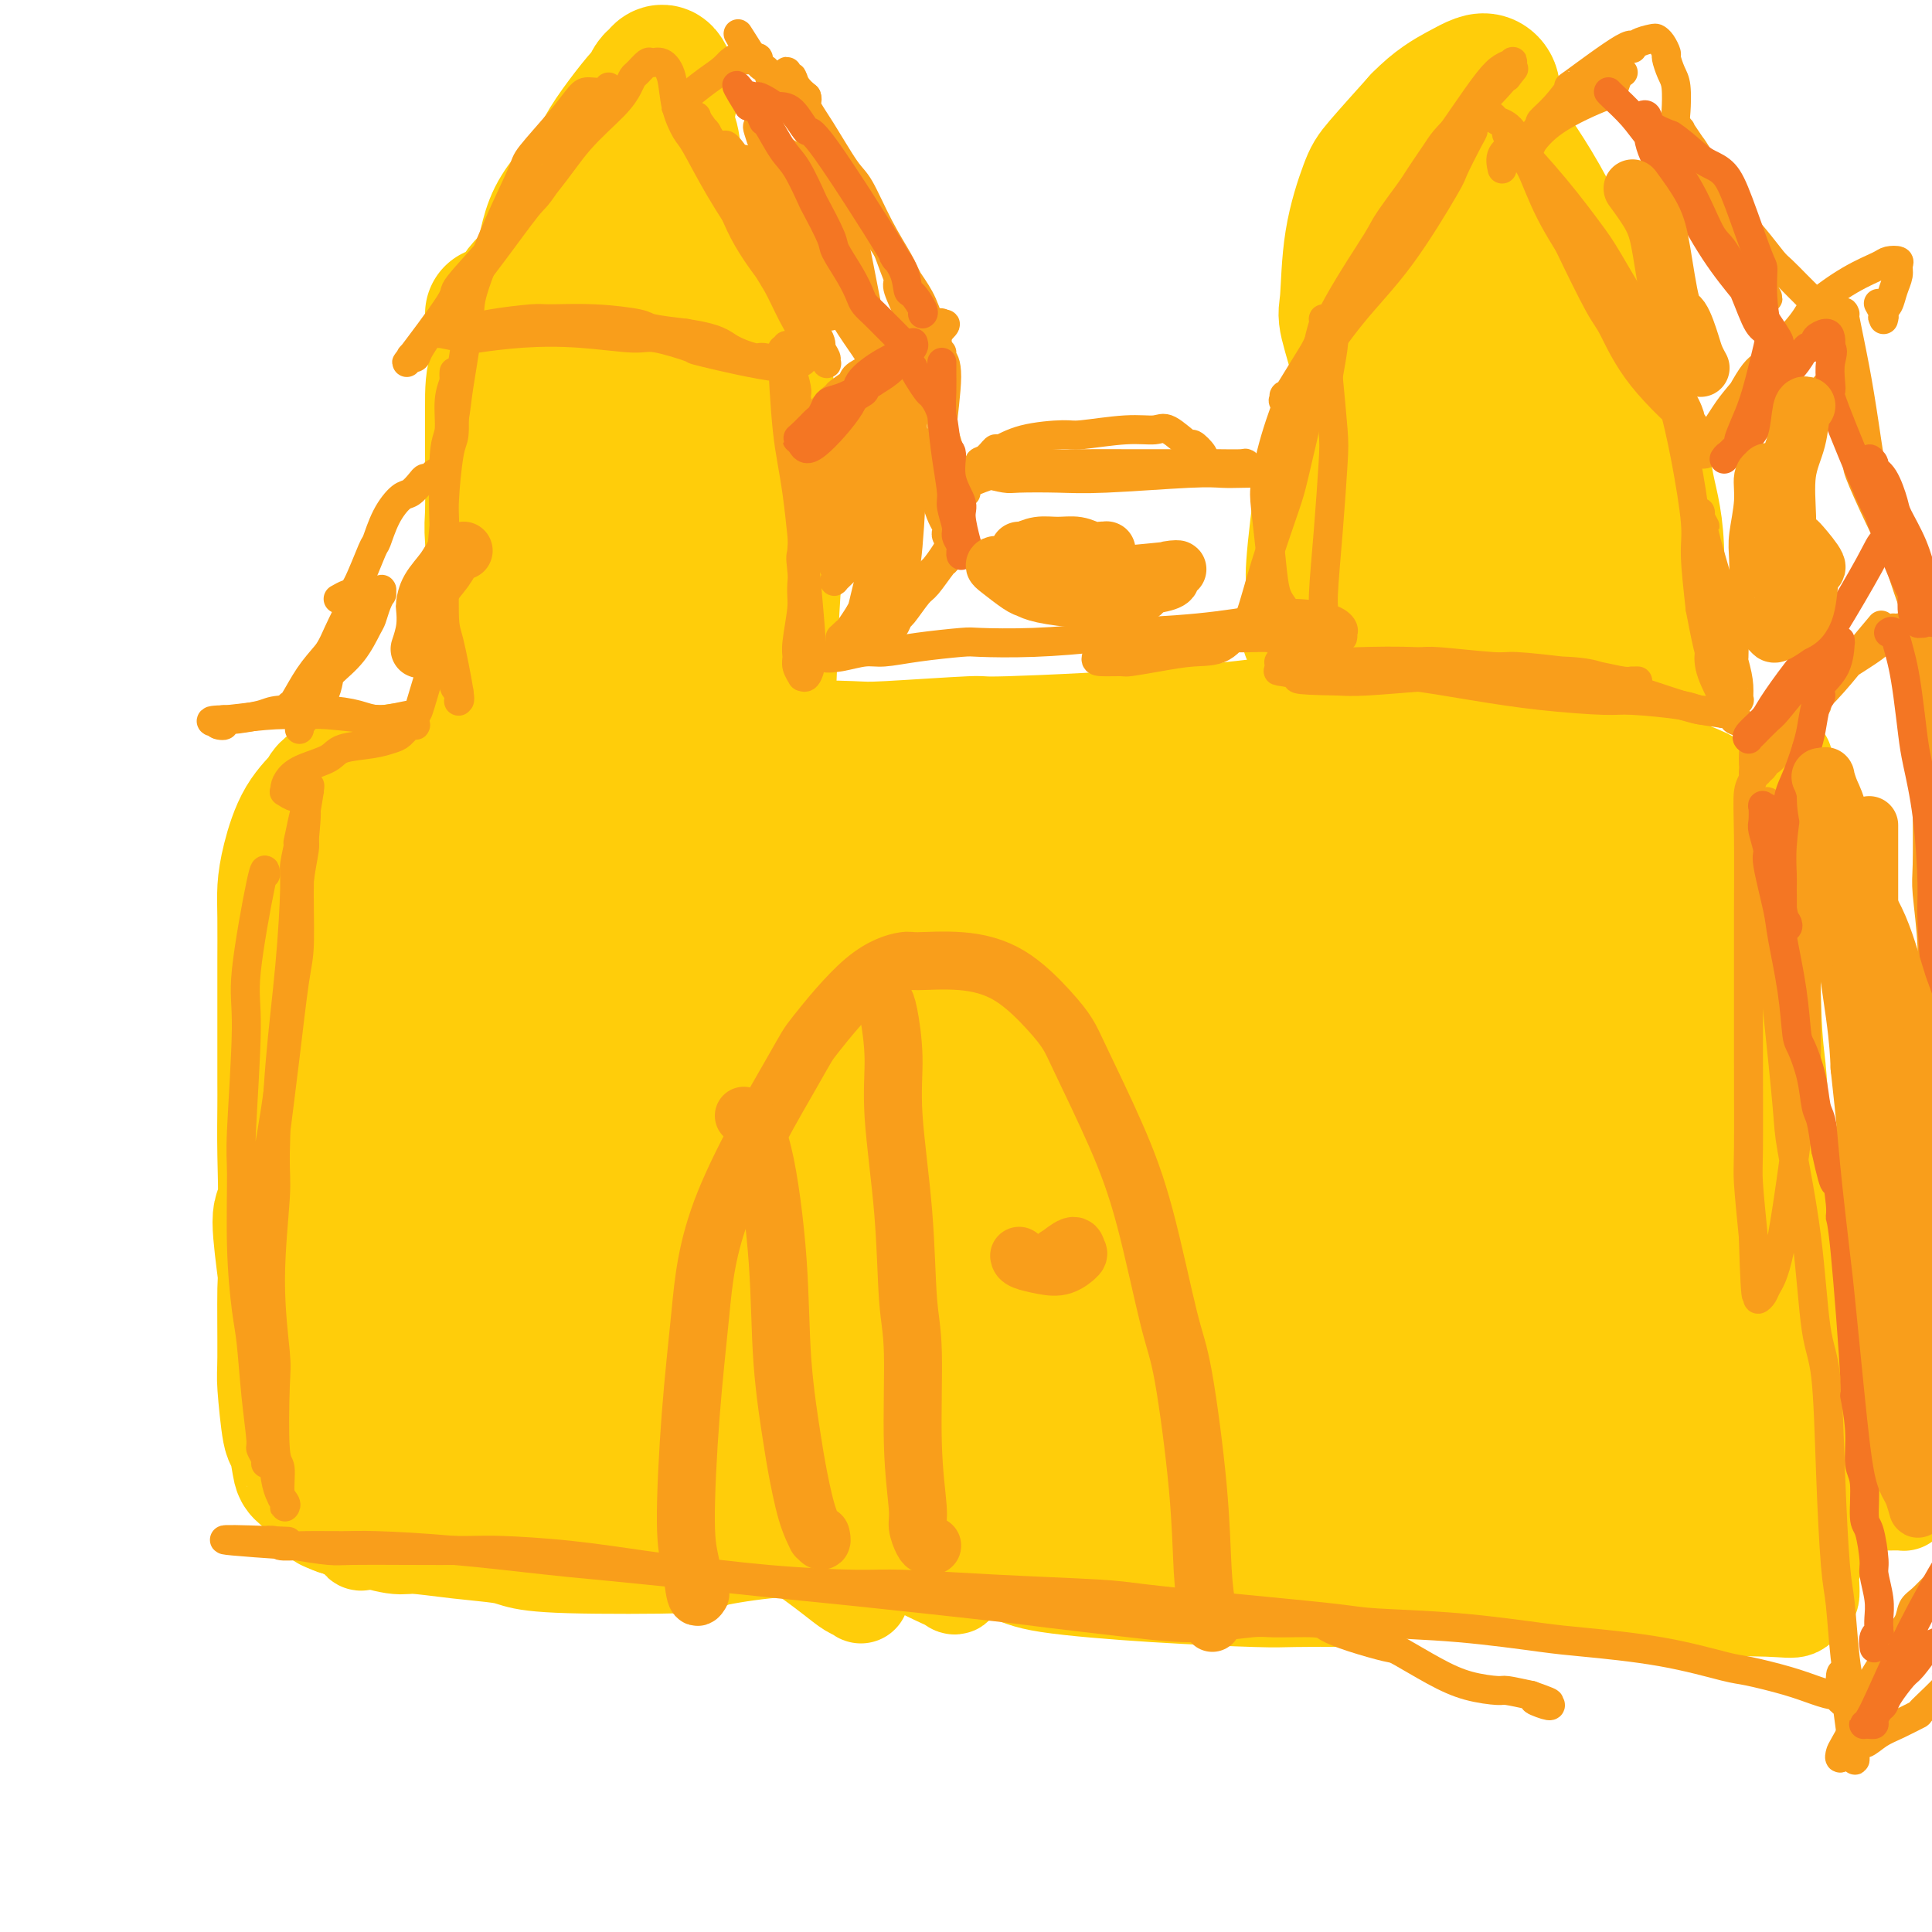<svg viewBox='0 0 400 400' version='1.1' xmlns='http://www.w3.org/2000/svg' xmlns:xlink='http://www.w3.org/1999/xlink'><g fill='none' stroke='#FFCD0A' stroke-width='20' stroke-linecap='round' stroke-linejoin='round'><path d='M71,199c0.016,-1.342 0.033,-2.685 0,3c-0.033,5.685 -0.114,18.396 0,25c0.114,6.604 0.423,7.101 1,16c0.577,8.899 1.423,26.201 2,37c0.577,10.799 0.886,15.094 1,18c0.114,2.906 0.032,4.422 0,7c-0.032,2.578 -0.016,6.216 0,8c0.016,1.784 0.030,1.712 0,2c-0.030,0.288 -0.104,0.934 0,1c0.104,0.066 0.386,-0.448 0,-4c-0.386,-3.552 -1.439,-10.142 -2,-14c-0.561,-3.858 -0.630,-4.986 -1,-11c-0.370,-6.014 -1.041,-16.915 -1,-27c0.041,-10.085 0.796,-19.353 1,-28c0.204,-8.647 -0.141,-16.673 0,-21c0.141,-4.327 0.770,-4.957 1,-8c0.230,-3.043 0.063,-8.500 0,-12c-0.063,-3.500 -0.021,-5.042 0,-6c0.021,-0.958 0.021,-1.331 0,-1c-0.021,0.331 -0.062,1.366 0,2c0.062,0.634 0.227,0.866 0,4c-0.227,3.134 -0.847,9.170 -1,19c-0.153,9.830 0.162,23.453 0,31c-0.162,7.547 -0.800,9.017 -1,16c-0.200,6.983 0.039,19.480 0,29c-0.039,9.520 -0.357,16.063 0,21c0.357,4.937 1.388,8.268 2,10c0.612,1.732 0.806,1.866 1,2'/><path d='M74,318c0.695,2.047 0.933,1.165 1,1c0.067,-0.165 -0.036,0.388 0,0c0.036,-0.388 0.213,-1.718 0,-8c-0.213,-6.282 -0.814,-17.515 -1,-24c-0.186,-6.485 0.045,-8.220 0,-14c-0.045,-5.780 -0.365,-15.603 -1,-25c-0.635,-9.397 -1.584,-18.368 -2,-23c-0.416,-4.632 -0.300,-4.927 0,-9c0.300,-4.073 0.785,-11.925 1,-16c0.215,-4.075 0.161,-4.373 1,-7c0.839,-2.627 2.569,-7.584 5,-11c2.431,-3.416 5.561,-5.292 9,-7c3.439,-1.708 7.186,-3.246 12,-4c4.814,-0.754 10.696,-0.722 14,-1c3.304,-0.278 4.030,-0.867 7,-1c2.970,-0.133 8.184,0.188 14,1c5.816,0.812 12.234,2.113 16,3c3.766,0.887 4.880,1.360 6,2c1.120,0.640 2.244,1.446 3,2c0.756,0.554 1.142,0.857 1,1c-0.142,0.143 -0.812,0.126 -1,0c-0.188,-0.126 0.106,-0.363 -8,0c-8.106,0.363 -24.612,1.324 -32,2c-7.388,0.676 -5.659,1.068 -9,1c-3.341,-0.068 -11.751,-0.596 -16,-1c-4.249,-0.404 -4.336,-0.686 -7,-1c-2.664,-0.314 -7.904,-0.661 -11,-1c-3.096,-0.339 -4.048,-0.669 -5,-1'/><path d='M71,177c-6.251,-0.652 -2.380,-0.282 -1,0c1.380,0.282 0.269,0.475 1,0c0.731,-0.475 3.305,-1.618 5,-2c1.695,-0.382 2.511,-0.003 6,0c3.489,0.003 9.652,-0.371 17,-1c7.348,-0.629 15.880,-1.513 21,-2c5.120,-0.487 6.826,-0.576 12,-1c5.174,-0.424 13.814,-1.182 22,-2c8.186,-0.818 15.917,-1.696 20,-2c4.083,-0.304 4.518,-0.034 8,0c3.482,0.034 10.010,-0.167 13,0c2.990,0.167 2.441,0.702 3,1c0.559,0.298 2.225,0.360 3,1c0.775,0.640 0.660,1.860 1,2c0.340,0.140 1.136,-0.799 0,0c-1.136,0.799 -4.202,3.335 -6,4c-1.798,0.665 -2.327,-0.541 -3,4c-0.673,4.541 -1.491,14.830 -2,20c-0.509,5.170 -0.710,5.221 -1,10c-0.290,4.779 -0.670,14.286 -1,23c-0.330,8.714 -0.610,16.637 -1,24c-0.390,7.363 -0.889,14.168 -1,20c-0.111,5.832 0.165,10.691 0,14c-0.165,3.309 -0.771,5.069 -1,6c-0.229,0.931 -0.082,1.033 0,1c0.082,-0.033 0.099,-0.201 0,0c-0.099,0.201 -0.314,0.772 0,-1c0.314,-1.772 1.157,-5.886 2,-10'/><path d='M188,286c0.711,-5.882 1.490,-15.586 2,-25c0.510,-9.414 0.752,-18.539 1,-24c0.248,-5.461 0.501,-7.259 1,-12c0.499,-4.741 1.245,-12.425 1,-19c-0.245,-6.575 -1.481,-12.041 -2,-15c-0.519,-2.959 -0.322,-3.412 -1,-5c-0.678,-1.588 -2.230,-4.313 -3,-6c-0.770,-1.687 -0.758,-2.338 -1,-1c-0.242,1.338 -0.737,4.665 -1,6c-0.263,1.335 -0.295,0.679 0,4c0.295,3.321 0.918,10.620 2,19c1.082,8.380 2.622,17.842 4,28c1.378,10.158 2.593,21.013 3,27c0.407,5.987 0.005,7.108 0,13c-0.005,5.892 0.388,16.556 1,25c0.612,8.444 1.444,14.668 2,18c0.556,3.332 0.836,3.773 1,5c0.164,1.227 0.211,3.240 0,4c-0.211,0.760 -0.680,0.267 -1,0c-0.320,-0.267 -0.491,-0.308 -2,-1c-1.509,-0.692 -4.354,-2.034 -6,-3c-1.646,-0.966 -2.092,-1.555 -5,-3c-2.908,-1.445 -8.279,-3.746 -11,-5c-2.721,-1.254 -2.791,-1.460 -6,-2c-3.209,-0.540 -9.556,-1.413 -15,-2c-5.444,-0.587 -9.985,-0.889 -15,-1c-5.015,-0.111 -10.504,-0.030 -16,0c-5.496,0.030 -10.999,0.009 -16,0c-5.001,-0.009 -9.501,-0.004 -14,0'/><path d='M91,311c-12.848,-0.285 -6.967,0.501 -7,1c-0.033,0.499 -5.979,0.709 -9,1c-3.021,0.291 -3.117,0.662 -4,1c-0.883,0.338 -2.554,0.642 -3,1c-0.446,0.358 0.331,0.771 1,1c0.669,0.229 1.228,0.273 2,0c0.772,-0.273 1.756,-0.862 4,-1c2.244,-0.138 5.749,0.177 10,0c4.251,-0.177 9.250,-0.846 12,-1c2.750,-0.154 3.252,0.207 6,0c2.748,-0.207 7.744,-0.984 13,-1c5.256,-0.016 10.773,0.727 14,1c3.227,0.273 4.166,0.075 7,0c2.834,-0.075 7.564,-0.028 12,1c4.436,1.028 8.579,3.035 11,4c2.421,0.965 3.119,0.887 5,2c1.881,1.113 4.945,3.415 7,5c2.055,1.585 3.100,2.452 4,3c0.900,0.548 1.653,0.776 2,1c0.347,0.224 0.286,0.443 0,0c-0.286,-0.443 -0.798,-1.548 -1,-2c-0.202,-0.452 -0.095,-0.250 -1,-1c-0.905,-0.750 -2.821,-2.452 -4,-4c-1.179,-1.548 -1.622,-2.940 -2,-5c-0.378,-2.060 -0.692,-4.786 -1,-6c-0.308,-1.214 -0.610,-0.917 0,-3c0.610,-2.083 2.133,-6.548 3,-9c0.867,-2.452 1.080,-2.891 3,-7c1.920,-4.109 5.549,-11.888 7,-15c1.451,-3.112 0.726,-1.556 0,0'/><path d='M201,165c0.571,0.024 1.141,0.048 2,0c0.859,-0.048 2.005,-0.166 6,0c3.995,0.166 10.838,0.618 17,1c6.162,0.382 11.642,0.694 15,1c3.358,0.306 4.592,0.605 9,1c4.408,0.395 11.989,0.884 19,1c7.011,0.116 13.450,-0.143 17,0c3.550,0.143 4.210,0.688 7,1c2.790,0.312 7.710,0.392 11,1c3.290,0.608 4.951,1.744 6,2c1.049,0.256 1.487,-0.368 2,0c0.513,0.368 1.103,1.730 1,2c-0.103,0.270 -0.898,-0.551 -1,-1c-0.102,-0.449 0.489,-0.527 -1,-1c-1.489,-0.473 -5.059,-1.343 -9,-2c-3.941,-0.657 -8.253,-1.103 -15,-2c-6.747,-0.897 -15.930,-2.244 -21,-3c-5.070,-0.756 -6.025,-0.920 -11,-1c-4.975,-0.080 -13.968,-0.078 -21,0c-7.032,0.078 -12.104,0.230 -18,0c-5.896,-0.230 -12.615,-0.843 -16,-1c-3.385,-0.157 -3.435,0.143 -4,0c-0.565,-0.143 -1.646,-0.729 -2,-1c-0.354,-0.271 0.020,-0.227 0,0c-0.020,0.227 -0.434,0.636 0,1c0.434,0.364 1.717,0.682 3,1'/><path d='M197,165c-8.235,0.122 0.177,0.427 7,1c6.823,0.573 12.058,1.415 15,2c2.942,0.585 3.591,0.914 9,1c5.409,0.086 15.578,-0.070 20,0c4.422,0.070 3.098,0.368 12,0c8.902,-0.368 28.031,-1.402 38,-2c9.969,-0.598 10.779,-0.761 13,-1c2.221,-0.239 5.853,-0.554 12,-1c6.147,-0.446 14.809,-1.024 22,-1c7.191,0.024 12.909,0.650 16,1c3.091,0.350 3.553,0.422 5,1c1.447,0.578 3.877,1.660 5,3c1.123,1.340 0.937,2.937 1,4c0.063,1.063 0.375,1.592 0,3c-0.375,1.408 -1.438,3.696 -2,5c-0.562,1.304 -0.624,1.625 -1,4c-0.376,2.375 -1.066,6.805 -2,12c-0.934,5.195 -2.110,11.155 -3,17c-0.890,5.845 -1.492,11.574 -2,15c-0.508,3.426 -0.921,4.548 -1,7c-0.079,2.452 0.176,6.234 0,8c-0.176,1.766 -0.782,1.516 -1,2c-0.218,0.484 -0.047,1.703 0,2c0.047,0.297 -0.028,-0.329 0,0c0.028,0.329 0.160,1.613 1,-2c0.840,-3.613 2.386,-12.121 3,-17c0.614,-4.879 0.294,-6.128 1,-12c0.706,-5.872 2.437,-16.368 3,-22c0.563,-5.632 -0.041,-6.401 0,-10c0.041,-3.599 0.726,-10.028 1,-14c0.274,-3.972 0.137,-5.486 0,-7'/><path d='M369,164c1.226,-12.958 -0.208,-3.354 -1,0c-0.792,3.354 -0.941,0.458 -1,1c-0.059,0.542 -0.028,4.521 0,5c0.028,0.479 0.053,-2.542 0,4c-0.053,6.542 -0.184,22.648 0,32c0.184,9.352 0.683,11.952 1,15c0.317,3.048 0.452,6.546 1,14c0.548,7.454 1.511,18.866 2,28c0.489,9.134 0.505,15.991 1,23c0.495,7.009 1.468,14.170 2,18c0.532,3.830 0.623,4.331 1,7c0.377,2.669 1.038,7.507 1,10c-0.038,2.493 -0.777,2.640 -1,4c-0.223,1.360 0.068,3.933 0,5c-0.068,1.067 -0.497,0.627 -1,1c-0.503,0.373 -1.082,1.560 -2,2c-0.918,0.440 -2.177,0.135 -6,0c-3.823,-0.135 -10.212,-0.100 -14,0c-3.788,0.100 -4.975,0.263 -10,0c-5.025,-0.263 -13.888,-0.953 -23,-2c-9.112,-1.047 -18.474,-2.452 -24,-3c-5.526,-0.548 -7.217,-0.240 -12,-1c-4.783,-0.760 -12.658,-2.589 -19,-5c-6.342,-2.411 -11.151,-5.404 -14,-7c-2.849,-1.596 -3.737,-1.794 -6,-3c-2.263,-1.206 -5.899,-3.419 -9,-5c-3.101,-1.581 -5.665,-2.529 -7,-3c-1.335,-0.471 -1.440,-0.467 -2,0c-0.560,0.467 -1.574,1.395 -2,2c-0.426,0.605 -0.265,0.887 0,1c0.265,0.113 0.632,0.056 1,0'/><path d='M225,307c-0.493,0.519 -0.226,0.316 2,1c2.226,0.684 6.410,2.254 9,3c2.590,0.746 3.584,0.666 7,1c3.416,0.334 9.253,1.080 20,2c10.747,0.920 26.405,2.012 37,2c10.595,-0.012 16.129,-1.127 28,-2c11.871,-0.873 30.080,-1.502 39,-2c8.920,-0.498 8.550,-0.865 10,-1c1.450,-0.135 4.721,-0.039 8,0c3.279,0.039 6.566,0.020 8,0c1.434,-0.020 1.014,-0.043 1,0c-0.014,0.043 0.377,0.150 0,0c-0.377,-0.150 -1.522,-0.559 -6,0c-4.478,0.559 -12.291,2.086 -17,3c-4.709,0.914 -6.316,1.215 -12,2c-5.684,0.785 -15.446,2.054 -26,3c-10.554,0.946 -21.899,1.569 -28,2c-6.101,0.431 -6.956,0.669 -14,1c-7.044,0.331 -20.275,0.755 -27,1c-6.725,0.245 -6.943,0.312 -11,0c-4.057,-0.312 -11.952,-1.001 -19,-3c-7.048,-1.999 -13.248,-5.306 -17,-7c-3.752,-1.694 -5.054,-1.774 -6,-2c-0.946,-0.226 -1.535,-0.598 -2,-1c-0.465,-0.402 -0.807,-0.834 -1,-1c-0.193,-0.166 -0.237,-0.065 0,0c0.237,0.065 0.756,0.094 1,0c0.244,-0.094 0.213,-0.313 1,0c0.787,0.313 2.394,1.156 4,2'/><path d='M214,311c2.942,1.039 7.299,2.636 10,4c2.701,1.364 3.748,2.494 7,4c3.252,1.506 8.708,3.388 14,5c5.292,1.612 10.418,2.954 15,4c4.582,1.046 8.620,1.797 12,2c3.380,0.203 6.104,-0.141 7,0c0.896,0.141 -0.035,0.768 0,1c0.035,0.232 1.038,0.071 -1,0c-2.038,-0.071 -7.115,-0.050 -10,0c-2.885,0.050 -3.579,0.130 -8,0c-4.421,-0.130 -12.571,-0.469 -21,-1c-8.429,-0.531 -17.139,-1.254 -22,-2c-4.861,-0.746 -5.874,-1.515 -10,-3c-4.126,-1.485 -11.364,-3.687 -17,-6c-5.636,-2.313 -9.671,-4.738 -13,-8c-3.329,-3.262 -5.951,-7.361 -7,-9c-1.049,-1.639 -0.524,-0.820 0,0'/></g>
<g fill='none' stroke='#FFCD0A' stroke-width='28' stroke-linecap='round' stroke-linejoin='round'><path d='M302,161c1.409,0.204 2.819,0.409 0,-1c-2.819,-1.409 -9.866,-4.431 -17,-6c-7.134,-1.569 -14.354,-1.685 -23,-1c-8.646,0.685 -18.717,2.170 -24,3c-5.283,0.830 -5.776,1.005 -13,3c-7.224,1.995 -21.178,5.810 -27,7c-5.822,1.190 -3.511,-0.247 -14,3c-10.489,3.247 -33.777,11.176 -44,14c-10.223,2.824 -7.379,0.544 -10,0c-2.621,-0.544 -10.706,0.650 -15,1c-4.294,0.350 -4.797,-0.143 -6,-1c-1.203,-0.857 -3.107,-2.078 -4,-3c-0.893,-0.922 -0.775,-1.547 1,-2c1.775,-0.453 5.207,-0.736 7,-1c1.793,-0.264 1.945,-0.509 5,-1c3.055,-0.491 9.012,-1.227 16,-1c6.988,0.227 15.009,1.418 19,2c3.991,0.582 3.954,0.555 9,1c5.046,0.445 15.176,1.364 21,2c5.824,0.636 7.344,0.991 11,2c3.656,1.009 9.450,2.674 22,4c12.550,1.326 31.857,2.315 43,3c11.143,0.685 14.121,1.068 22,1c7.879,-0.068 20.658,-0.585 32,-2c11.342,-1.415 21.246,-3.727 26,-5c4.754,-1.273 4.358,-1.507 6,-2c1.642,-0.493 5.321,-1.247 9,-2'/><path d='M354,179c7.435,-1.793 5.521,-1.775 5,-2c-0.521,-0.225 0.350,-0.694 1,-1c0.650,-0.306 1.080,-0.448 1,-1c-0.080,-0.552 -0.671,-1.513 -1,-2c-0.329,-0.487 -0.395,-0.501 -1,-1c-0.605,-0.499 -1.750,-1.484 -4,-3c-2.250,-1.516 -5.607,-3.562 -5,-4c0.607,-0.438 5.176,0.731 -2,-2c-7.176,-2.731 -26.097,-9.364 -34,-12c-7.903,-2.636 -4.787,-1.277 -7,-1c-2.213,0.277 -9.754,-0.529 -16,-1c-6.246,-0.471 -11.197,-0.606 -18,0c-6.803,0.606 -15.459,1.952 -28,3c-12.541,1.048 -28.967,1.796 -36,2c-7.033,0.204 -4.672,-0.138 -8,0c-3.328,0.138 -12.346,0.754 -17,1c-4.654,0.246 -4.945,0.121 -8,0c-3.055,-0.121 -8.873,-0.238 -15,0c-6.127,0.238 -12.562,0.833 -16,1c-3.438,0.167 -3.880,-0.092 -7,0c-3.120,0.092 -8.919,0.536 -14,1c-5.081,0.464 -9.444,0.949 -12,1c-2.556,0.051 -3.303,-0.332 -6,0c-2.697,0.332 -7.342,1.381 -11,2c-3.658,0.619 -6.329,0.810 -9,1'/><path d='M86,161c-30.255,2.275 -12.394,1.963 -6,2c6.394,0.037 1.319,0.423 -1,1c-2.319,0.577 -1.884,1.344 -1,3c0.884,1.656 2.217,4.199 3,7c0.783,2.801 1.016,5.860 1,7c-0.016,1.140 -0.282,0.362 0,7c0.282,6.638 1.111,20.693 2,30c0.889,9.307 1.839,13.867 3,19c1.161,5.133 2.534,10.838 4,16c1.466,5.162 3.025,9.780 4,12c0.975,2.220 1.368,2.040 2,3c0.632,0.960 1.505,3.058 2,4c0.495,0.942 0.612,0.728 1,1c0.388,0.272 1.045,1.032 1,1c-0.045,-0.032 -0.793,-0.854 -1,-1c-0.207,-0.146 0.128,0.385 0,-3c-0.128,-3.385 -0.720,-10.687 -1,-20c-0.280,-9.313 -0.247,-20.637 0,-27c0.247,-6.363 0.709,-7.766 1,-13c0.291,-5.234 0.413,-14.300 1,-20c0.587,-5.700 1.639,-8.036 2,-8c0.361,0.036 0.029,2.442 0,3c-0.029,0.558 0.244,-0.731 -1,4c-1.244,4.731 -4.005,15.483 -6,22c-1.995,6.517 -3.226,8.798 -5,16c-1.774,7.202 -4.093,19.324 -6,30c-1.907,10.676 -3.402,19.908 -4,25c-0.598,5.092 -0.299,6.046 0,7'/><path d='M81,289c-1.810,11.071 -1.337,7.749 0,5c1.337,-2.749 3.536,-4.924 5,-7c1.464,-2.076 2.194,-4.053 6,-11c3.806,-6.947 10.690,-18.864 16,-30c5.310,-11.136 9.047,-21.493 11,-27c1.953,-5.507 2.124,-6.165 4,-10c1.876,-3.835 5.459,-10.846 7,-13c1.541,-2.154 1.042,0.550 1,2c-0.042,1.450 0.373,1.645 -1,6c-1.373,4.355 -4.535,12.871 -8,22c-3.465,9.129 -7.232,18.872 -9,24c-1.768,5.128 -1.537,5.642 -2,8c-0.463,2.358 -1.618,6.562 -2,8c-0.382,1.438 0.011,0.112 0,0c-0.011,-0.112 -0.426,0.991 3,-4c3.426,-4.991 10.693,-16.077 14,-22c3.307,-5.923 2.654,-6.683 8,-15c5.346,-8.317 16.690,-24.190 21,-30c4.310,-5.810 1.585,-1.556 1,0c-0.585,1.556 0.968,0.413 -1,6c-1.968,5.587 -7.457,17.904 -11,25c-3.543,7.096 -5.139,8.971 -9,16c-3.861,7.029 -9.988,19.211 -13,25c-3.012,5.789 -2.910,5.186 -3,6c-0.090,0.814 -0.372,3.047 -1,4c-0.628,0.953 -1.601,0.627 1,-4c2.601,-4.627 8.777,-13.553 13,-19c4.223,-5.447 6.492,-7.413 12,-14c5.508,-6.587 14.254,-17.793 23,-29'/><path d='M167,211c11.959,-14.614 17.355,-18.149 21,-21c3.645,-2.851 5.537,-5.018 8,-7c2.463,-1.982 5.497,-3.778 7,-4c1.503,-0.222 1.475,1.129 -5,9c-6.475,7.871 -19.398,22.260 -27,31c-7.602,8.740 -9.884,11.831 -18,22c-8.116,10.169 -22.067,27.416 -33,40c-10.933,12.584 -18.849,20.506 -23,25c-4.151,4.494 -4.537,5.560 -5,6c-0.463,0.440 -1.003,0.252 -1,0c0.003,-0.252 0.549,-0.570 7,-8c6.451,-7.430 18.806,-21.974 33,-37c14.194,-15.026 30.228,-30.535 39,-39c8.772,-8.465 10.281,-9.885 17,-15c6.719,-5.115 18.648,-13.926 24,-18c5.352,-4.074 4.127,-3.411 5,-3c0.873,0.411 3.845,0.571 4,2c0.155,1.429 -2.505,4.128 -3,5c-0.495,0.872 1.177,-0.084 -6,9c-7.177,9.084 -23.203,28.209 -33,40c-9.797,11.791 -13.365,16.249 -17,21c-3.635,4.751 -7.335,9.796 -9,12c-1.665,2.204 -1.293,1.569 -2,2c-0.707,0.431 -2.494,1.928 1,-2c3.494,-3.928 12.268,-13.282 18,-19c5.732,-5.718 8.423,-7.801 15,-15c6.577,-7.199 17.040,-19.515 25,-28c7.960,-8.485 13.417,-13.139 16,-15c2.583,-1.861 2.291,-0.931 2,0'/><path d='M227,204c7.105,-7.497 -13.633,13.260 -27,28c-13.367,14.740 -19.363,23.462 -25,31c-5.637,7.538 -10.913,13.893 -14,18c-3.087,4.107 -3.983,5.968 -4,6c-0.017,0.032 0.845,-1.765 7,-9c6.155,-7.235 17.603,-19.908 24,-27c6.397,-7.092 7.744,-8.602 14,-15c6.256,-6.398 17.420,-17.683 25,-25c7.580,-7.317 11.576,-10.666 14,-13c2.424,-2.334 3.277,-3.653 3,-2c-0.277,1.653 -1.684,6.278 -3,9c-1.316,2.722 -2.540,3.540 -9,12c-6.460,8.460 -18.155,24.561 -28,38c-9.845,13.439 -17.841,24.214 -22,30c-4.159,5.786 -4.483,6.582 -7,10c-2.517,3.418 -7.228,9.458 -6,8c1.228,-1.458 8.395,-10.414 19,-23c10.605,-12.586 24.649,-28.803 39,-44c14.351,-15.197 29.010,-29.375 37,-37c7.990,-7.625 9.311,-8.696 14,-12c4.689,-3.304 12.747,-8.839 16,-10c3.253,-1.161 1.700,2.053 1,4c-0.700,1.947 -0.548,2.629 -6,10c-5.452,7.371 -16.510,21.433 -29,37c-12.490,15.567 -26.413,32.641 -34,42c-7.587,9.359 -8.838,11.003 -13,16c-4.162,4.997 -11.236,13.345 -15,17c-3.764,3.655 -4.218,2.616 -3,1c1.218,-1.616 4.109,-3.808 7,-6'/><path d='M202,298c6.259,-6.388 18.407,-19.359 33,-33c14.593,-13.641 31.632,-27.953 41,-36c9.368,-8.047 11.066,-9.830 18,-15c6.934,-5.170 19.103,-13.729 25,-17c5.897,-3.271 5.523,-1.255 7,-2c1.477,-0.745 4.805,-4.251 -1,4c-5.805,8.251 -20.743,28.259 -29,39c-8.257,10.741 -9.834,12.215 -12,15c-2.166,2.785 -4.921,6.882 -10,13c-5.079,6.118 -12.481,14.258 -17,20c-4.519,5.742 -6.156,9.087 -7,11c-0.844,1.913 -0.897,2.393 -1,2c-0.103,-0.393 -0.257,-1.659 6,-10c6.257,-8.341 18.925,-23.756 26,-32c7.075,-8.244 8.557,-9.315 15,-16c6.443,-6.685 17.847,-18.984 25,-26c7.153,-7.016 10.053,-8.750 12,-10c1.947,-1.250 2.939,-2.015 2,0c-0.939,2.015 -3.809,6.809 -6,10c-2.191,3.191 -3.703,4.780 -9,13c-5.297,8.220 -14.380,23.070 -22,34c-7.620,10.930 -13.776,17.940 -17,22c-3.224,4.060 -3.514,5.169 -5,7c-1.486,1.831 -4.167,4.384 -6,6c-1.833,1.616 -2.816,2.296 -3,2c-0.184,-0.296 0.432,-1.569 2,-4c1.568,-2.431 4.089,-6.019 5,-8c0.911,-1.981 0.213,-2.356 8,-12c7.787,-9.644 24.058,-28.558 32,-38c7.942,-9.442 7.555,-9.412 11,-13c3.445,-3.588 10.723,-10.794 18,-18'/><path d='M343,206c10.738,-11.425 7.083,-5.486 6,-4c-1.083,1.486 0.406,-1.480 0,1c-0.406,2.480 -2.707,10.406 -4,15c-1.293,4.594 -1.577,5.855 -4,12c-2.423,6.145 -6.985,17.173 -11,29c-4.015,11.827 -7.482,24.454 -9,30c-1.518,5.546 -1.086,4.011 -1,4c0.086,-0.011 -0.174,1.503 0,2c0.174,0.497 0.781,-0.021 1,0c0.219,0.021 0.049,0.582 2,-2c1.951,-2.582 6.023,-8.308 10,-17c3.977,-8.692 7.861,-20.349 10,-27c2.139,-6.651 2.535,-8.297 4,-14c1.465,-5.703 3.998,-15.463 5,-21c1.002,-5.537 0.471,-6.851 0,-8c-0.471,-1.149 -0.883,-2.131 -1,-2c-0.117,0.131 0.061,1.377 0,2c-0.061,0.623 -0.360,0.623 0,3c0.360,2.377 1.380,7.131 2,13c0.620,5.869 0.838,12.853 1,17c0.162,4.147 0.266,5.455 0,10c-0.266,4.545 -0.902,12.325 -2,20c-1.098,7.675 -2.658,15.243 -5,23c-2.342,7.757 -5.467,15.702 -7,20c-1.533,4.298 -1.474,4.950 -2,6c-0.526,1.050 -1.636,2.498 -2,3c-0.364,0.502 0.017,0.058 0,-1c-0.017,-1.058 -0.434,-2.731 -1,-8c-0.566,-5.269 -1.283,-14.135 -2,-23'/><path d='M333,289c-0.685,-7.484 -0.897,-10.193 -2,-13c-1.103,-2.807 -3.095,-5.711 -5,-8c-1.905,-2.289 -3.721,-3.961 -7,-4c-3.279,-0.039 -8.021,1.556 -10,2c-1.979,0.444 -1.196,-0.262 -2,3c-0.804,3.262 -3.194,10.493 -4,14c-0.806,3.507 -0.026,3.291 0,4c0.026,0.709 -0.701,2.343 4,4c4.701,1.657 14.831,3.335 20,4c5.169,0.665 5.377,0.315 8,0c2.623,-0.315 7.661,-0.596 10,-1c2.339,-0.404 1.980,-0.931 2,-1c0.020,-0.069 0.417,0.320 -1,0c-1.417,-0.320 -4.650,-1.350 -11,-2c-6.350,-0.650 -15.816,-0.922 -21,-1c-5.184,-0.078 -6.085,0.037 -12,0c-5.915,-0.037 -16.842,-0.228 -27,0c-10.158,0.228 -19.546,0.873 -25,1c-5.454,0.127 -6.975,-0.263 -11,0c-4.025,0.263 -10.554,1.180 -14,2c-3.446,0.820 -3.808,1.544 -4,2c-0.192,0.456 -0.215,0.645 0,1c0.215,0.355 0.666,0.874 5,1c4.334,0.126 12.550,-0.143 17,0c4.450,0.143 5.134,0.699 12,-1c6.866,-1.699 19.912,-5.651 27,-8c7.088,-2.349 8.216,-3.094 13,-6c4.784,-2.906 13.224,-7.973 18,-11c4.776,-3.027 5.888,-4.013 7,-5'/><path d='M320,266c4.746,-3.626 -2.390,-1.692 -6,-1c-3.610,0.692 -3.694,0.143 -8,0c-4.306,-0.143 -12.834,0.119 -21,1c-8.166,0.881 -15.969,2.381 -23,4c-7.031,1.619 -13.289,3.355 -20,5c-6.711,1.645 -13.875,3.197 -17,4c-3.125,0.803 -2.212,0.855 -2,1c0.212,0.145 -0.277,0.382 0,1c0.277,0.618 1.320,1.616 2,2c0.680,0.384 0.998,0.154 3,0c2.002,-0.154 5.687,-0.231 8,0c2.313,0.231 3.254,0.769 4,1c0.746,0.231 1.298,0.153 1,0c-0.298,-0.153 -1.445,-0.382 -4,-1c-2.555,-0.618 -6.517,-1.626 -7,-2c-0.483,-0.374 2.513,-0.116 -8,-1c-10.513,-0.884 -34.536,-2.911 -45,-4c-10.464,-1.089 -7.369,-1.238 -11,-1c-3.631,0.238 -13.986,0.865 -21,2c-7.014,1.135 -10.686,2.777 -14,4c-3.314,1.223 -6.271,2.026 -9,3c-2.729,0.974 -5.232,2.119 -6,3c-0.768,0.881 0.197,1.499 1,2c0.803,0.501 1.442,0.887 4,2c2.558,1.113 7.035,2.954 10,4c2.965,1.046 4.419,1.299 9,3c4.581,1.701 12.291,4.851 20,8'/><path d='M160,306c8.278,3.635 6.972,3.224 12,5c5.028,1.776 16.391,5.740 27,8c10.609,2.260 20.466,2.815 31,3c10.534,0.185 21.745,0.001 34,-2c12.255,-2.001 25.553,-5.817 33,-8c7.447,-2.183 9.044,-2.732 14,-4c4.956,-1.268 13.273,-3.257 19,-5c5.727,-1.743 8.864,-3.242 10,-4c1.136,-0.758 0.271,-0.774 -4,-1c-4.271,-0.226 -11.947,-0.661 -16,-1c-4.053,-0.339 -4.481,-0.582 -11,-1c-6.519,-0.418 -19.128,-1.010 -26,-1c-6.872,0.010 -8.007,0.623 -14,1c-5.993,0.377 -16.845,0.520 -28,1c-11.155,0.480 -22.614,1.299 -29,2c-6.386,0.701 -7.700,1.286 -13,2c-5.300,0.714 -14.587,1.558 -22,2c-7.413,0.442 -12.953,0.481 -18,0c-5.047,-0.481 -9.602,-1.481 -12,-2c-2.398,-0.519 -2.641,-0.556 -4,-1c-1.359,-0.444 -3.836,-1.293 -5,-2c-1.164,-0.707 -1.017,-1.270 -1,-2c0.017,-0.730 -0.096,-1.625 1,-2c1.096,-0.375 3.400,-0.229 5,0c1.600,0.229 2.497,0.540 6,1c3.503,0.460 9.613,1.068 17,2c7.387,0.932 16.052,2.188 21,3c4.948,0.812 6.178,1.180 12,2c5.822,0.820 16.235,2.091 25,3c8.765,0.909 15.883,1.454 23,2'/><path d='M247,307c18.186,2.389 9.151,1.861 10,2c0.849,0.139 11.581,0.946 19,2c7.419,1.054 11.524,2.357 14,3c2.476,0.643 3.322,0.628 6,1c2.678,0.372 7.189,1.132 10,2c2.811,0.868 3.923,1.844 9,2c5.077,0.156 14.119,-0.510 18,-1c3.881,-0.490 2.601,-0.806 3,-1c0.399,-0.194 2.476,-0.267 4,-1c1.524,-0.733 2.496,-2.126 3,-3c0.504,-0.874 0.541,-1.230 1,-3c0.459,-1.770 1.342,-4.953 2,-8c0.658,-3.047 1.093,-5.957 2,-11c0.907,-5.043 2.288,-12.219 3,-16c0.712,-3.781 0.755,-4.167 2,-8c1.245,-3.833 3.694,-11.115 5,-15c1.306,-3.885 1.471,-4.374 2,-6c0.529,-1.626 1.424,-4.388 2,-5c0.576,-0.612 0.835,0.925 1,2c0.165,1.075 0.238,1.688 0,3c-0.238,1.312 -0.785,3.325 -1,7c-0.215,3.675 -0.097,9.014 0,12c0.097,2.986 0.172,3.620 1,7c0.828,3.380 2.408,9.504 4,15c1.592,5.496 3.197,10.362 4,13c0.803,2.638 0.803,3.047 1,5c0.197,1.953 0.592,5.449 1,7c0.408,1.551 0.831,1.157 1,1c0.169,-0.157 0.085,-0.079 0,0'/><path d='M374,313c1.059,6.340 -1.792,1.690 -4,-1c-2.208,-2.690 -3.772,-3.419 -5,-4c-1.228,-0.581 -2.121,-1.014 -3,-2c-0.879,-0.986 -1.744,-2.524 -4,-7c-2.256,-4.476 -5.905,-11.888 -7,-15c-1.095,-3.112 0.363,-1.922 -4,-9c-4.363,-7.078 -14.546,-22.425 -19,-29c-4.454,-6.575 -3.180,-4.379 -5,-7c-1.820,-2.621 -6.735,-10.057 -12,-17c-5.265,-6.943 -10.880,-13.391 -14,-17c-3.120,-3.609 -3.747,-4.378 -7,-7c-3.253,-2.622 -9.134,-7.098 -15,-11c-5.866,-3.902 -11.717,-7.230 -15,-9c-3.283,-1.770 -3.997,-1.983 -7,-3c-3.003,-1.017 -8.296,-2.839 -14,-4c-5.704,-1.161 -11.819,-1.662 -15,-2c-3.181,-0.338 -3.426,-0.514 -6,-1c-2.574,-0.486 -7.475,-1.281 -12,-2c-4.525,-0.719 -8.674,-1.362 -11,-2c-2.326,-0.638 -2.829,-1.270 -6,-2c-3.171,-0.730 -9.010,-1.559 -12,-2c-2.990,-0.441 -3.132,-0.493 -6,-1c-2.868,-0.507 -8.463,-1.467 -13,-2c-4.537,-0.533 -8.015,-0.637 -12,-1c-3.985,-0.363 -8.477,-0.984 -11,-1c-2.523,-0.016 -3.078,0.573 -6,1c-2.922,0.427 -8.210,0.692 -13,1c-4.790,0.308 -9.083,0.659 -13,1c-3.917,0.341 -7.459,0.670 -11,1'/><path d='M92,159c-7.108,0.567 -3.380,-0.016 -4,0c-0.620,0.016 -5.590,0.629 -8,1c-2.410,0.371 -2.260,0.499 -4,1c-1.740,0.501 -5.370,1.375 -7,2c-1.630,0.625 -1.260,1.001 -2,2c-0.740,0.999 -2.591,2.621 -4,5c-1.409,2.379 -2.378,5.513 -3,8c-0.622,2.487 -0.899,4.326 -1,6c-0.101,1.674 -0.027,3.183 0,6c0.027,2.817 0.007,6.941 0,9c-0.007,2.059 -0.002,2.054 0,4c0.002,1.946 0.002,5.843 0,10c-0.002,4.157 -0.005,8.576 0,11c0.005,2.424 0.019,2.855 0,5c-0.019,2.145 -0.072,6.005 0,10c0.072,3.995 0.268,8.125 0,10c-0.268,1.875 -1.001,1.496 -1,4c0.001,2.504 0.735,7.891 1,10c0.265,2.109 0.060,0.939 0,4c-0.060,3.061 0.026,10.354 0,14c-0.026,3.646 -0.163,3.644 0,6c0.163,2.356 0.628,7.071 1,9c0.372,1.929 0.653,1.074 1,2c0.347,0.926 0.762,3.634 1,5c0.238,1.366 0.299,1.391 1,2c0.701,0.609 2.044,1.802 3,3c0.956,1.198 1.527,2.399 2,3c0.473,0.601 0.850,0.600 2,1c1.150,0.400 3.075,1.200 5,2'/><path d='M75,314c2.536,0.930 5.377,1.755 7,2c1.623,0.245 2.030,-0.088 4,0c1.970,0.088 5.505,0.599 9,1c3.495,0.401 6.952,0.694 9,1c2.048,0.306 2.688,0.625 4,1c1.312,0.375 3.297,0.805 10,1c6.703,0.195 18.124,0.154 23,0c4.876,-0.154 3.207,-0.422 5,-1c1.793,-0.578 7.047,-1.466 12,-2c4.953,-0.534 9.606,-0.713 16,-2c6.394,-1.287 14.528,-3.682 19,-5c4.472,-1.318 5.282,-1.558 10,-3c4.718,-1.442 13.343,-4.087 22,-6c8.657,-1.913 17.347,-3.095 22,-4c4.653,-0.905 5.271,-1.532 9,-2c3.729,-0.468 10.569,-0.778 14,-1c3.431,-0.222 3.453,-0.358 5,0c1.547,0.358 4.618,1.210 7,2c2.382,0.790 4.076,1.517 5,2c0.924,0.483 1.078,0.722 2,1c0.922,0.278 2.612,0.597 4,1c1.388,0.403 2.474,0.891 3,1c0.526,0.109 0.491,-0.161 1,0c0.509,0.161 1.562,0.755 2,1c0.438,0.245 0.261,0.143 0,0c-0.261,-0.143 -0.606,-0.327 -1,0c-0.394,0.327 -0.837,1.165 -1,2c-0.163,0.835 -0.047,1.667 0,2c0.047,0.333 0.023,0.166 0,0'/><path d='M106,192c-0.374,0.096 -0.747,0.192 -1,-1c-0.253,-1.192 -0.385,-3.672 -1,-6c-0.615,-2.328 -1.712,-4.502 -2,-8c-0.288,-3.498 0.233,-8.318 1,-16c0.767,-7.682 1.778,-18.226 2,-24c0.222,-5.774 -0.346,-6.776 0,-12c0.346,-5.224 1.606,-14.668 2,-19c0.394,-4.332 -0.077,-3.552 0,-6c0.077,-2.448 0.701,-8.125 1,-11c0.299,-2.875 0.271,-2.947 0,-5c-0.271,-2.053 -0.787,-6.088 -1,-9c-0.213,-2.912 -0.124,-4.702 0,-6c0.124,-1.298 0.282,-2.106 0,-3c-0.282,-0.894 -1.004,-1.876 -1,-2c0.004,-0.124 0.733,0.611 1,1c0.267,0.389 0.073,0.433 0,2c-0.073,1.567 -0.024,4.657 0,6c0.024,1.343 0.022,0.938 0,5c-0.022,4.062 -0.063,12.593 0,17c0.063,4.407 0.231,4.692 0,10c-0.231,5.308 -0.862,15.638 -1,21c-0.138,5.362 0.215,5.756 0,10c-0.215,4.244 -1.000,12.339 -1,19c-0.000,6.661 0.783,11.889 1,15c0.217,3.111 -0.134,4.107 0,6c0.134,1.893 0.753,4.684 1,6c0.247,1.316 0.124,1.158 0,1'/><path d='M107,183c0.004,18.278 0.013,5.473 0,0c-0.013,-5.473 -0.050,-3.613 0,-4c0.050,-0.387 0.186,-3.023 0,-5c-0.186,-1.977 -0.695,-3.297 -1,-7c-0.305,-3.703 -0.407,-9.788 -1,-16c-0.593,-6.212 -1.675,-12.549 -2,-16c-0.325,-3.451 0.109,-4.016 0,-8c-0.109,-3.984 -0.761,-11.386 -1,-15c-0.239,-3.614 -0.063,-3.439 0,-6c0.063,-2.561 0.015,-7.859 0,-12c-0.015,-4.141 0.003,-7.127 0,-10c-0.003,-2.873 -0.026,-5.635 1,-8c1.026,-2.365 3.101,-4.333 5,-5c1.899,-0.667 3.623,-0.032 5,0c1.377,0.032 2.408,-0.538 4,-1c1.592,-0.462 3.746,-0.817 5,-1c1.254,-0.183 1.607,-0.194 3,0c1.393,0.194 3.827,0.592 6,1c2.173,0.408 4.086,0.827 5,1c0.914,0.173 0.827,0.101 2,0c1.173,-0.101 3.604,-0.231 6,0c2.396,0.231 4.757,0.823 6,1c1.243,0.177 1.369,-0.061 2,0c0.631,0.061 1.766,0.421 3,1c1.234,0.579 2.568,1.376 3,2c0.432,0.624 -0.039,1.074 0,2c0.039,0.926 0.587,2.326 1,5c0.413,2.674 0.689,6.621 1,10c0.311,3.379 0.655,6.189 1,9'/><path d='M161,101c0.286,7.762 -0.498,14.166 -1,22c-0.502,7.834 -0.723,17.098 -1,22c-0.277,4.902 -0.610,5.443 -1,9c-0.390,3.557 -0.839,10.130 -1,14c-0.161,3.870 -0.036,5.038 0,6c0.036,0.962 -0.018,1.716 0,2c0.018,0.284 0.109,0.096 0,0c-0.109,-0.096 -0.416,-0.099 -1,-2c-0.584,-1.901 -1.443,-5.699 -2,-11c-0.557,-5.301 -0.811,-12.106 -1,-16c-0.189,-3.894 -0.315,-4.877 -1,-9c-0.685,-4.123 -1.931,-11.386 -3,-17c-1.069,-5.614 -1.962,-9.579 -3,-13c-1.038,-3.421 -2.222,-6.300 -3,-8c-0.778,-1.700 -1.149,-2.222 -2,-3c-0.851,-0.778 -2.183,-1.811 -3,-2c-0.817,-0.189 -1.119,0.465 -1,2c0.119,1.535 0.659,3.949 1,5c0.341,1.051 0.483,0.739 1,3c0.517,2.261 1.410,7.095 2,13c0.590,5.905 0.876,12.881 1,17c0.124,4.119 0.084,5.383 0,9c-0.084,3.617 -0.213,9.588 0,13c0.213,3.412 0.768,4.265 1,5c0.232,0.735 0.139,1.352 0,0c-0.139,-1.352 -0.326,-4.672 -1,-9c-0.674,-4.328 -1.837,-9.664 -3,-15'/><path d='M139,138c-1.476,-6.990 -3.166,-12.464 -4,-16c-0.834,-3.536 -0.811,-5.134 -1,-9c-0.189,-3.866 -0.590,-10.001 -1,-15c-0.410,-4.999 -0.831,-8.864 -1,-11c-0.169,-2.136 -0.087,-2.544 0,-3c0.087,-0.456 0.178,-0.961 0,0c-0.178,0.961 -0.626,3.389 -1,5c-0.374,1.611 -0.674,2.404 -1,4c-0.326,1.596 -0.677,3.996 -1,8c-0.323,4.004 -0.619,9.611 -1,13c-0.381,3.389 -0.848,4.558 -1,8c-0.152,3.442 0.012,9.157 0,12c-0.012,2.843 -0.199,2.814 0,4c0.199,1.186 0.785,3.586 1,5c0.215,1.414 0.058,1.842 0,2c-0.058,0.158 -0.017,0.045 0,0c0.017,-0.045 0.008,-0.023 0,0'/><path d='M102,65c1.039,0.478 2.078,0.957 3,0c0.922,-0.957 1.726,-3.349 3,-5c1.274,-1.651 3.018,-2.561 4,-5c0.982,-2.439 1.202,-6.405 3,-10c1.798,-3.595 5.175,-6.818 7,-9c1.825,-2.182 2.100,-3.324 3,-5c0.900,-1.676 2.426,-3.888 4,-6c1.574,-2.112 3.195,-4.125 4,-5c0.805,-0.875 0.793,-0.611 1,-1c0.207,-0.389 0.633,-1.431 1,-2c0.367,-0.569 0.674,-0.666 1,-1c0.326,-0.334 0.671,-0.907 1,-1c0.329,-0.093 0.641,0.294 1,1c0.359,0.706 0.763,1.732 1,2c0.237,0.268 0.305,-0.223 0,1c-0.305,1.223 -0.985,4.159 -1,6c-0.015,1.841 0.635,2.588 1,4c0.365,1.412 0.444,3.488 1,7c0.556,3.512 1.588,8.461 2,11c0.412,2.539 0.204,2.669 1,5c0.796,2.331 2.595,6.862 4,11c1.405,4.138 2.415,7.883 3,10c0.585,2.117 0.745,2.606 1,4c0.255,1.394 0.604,3.693 1,5c0.396,1.307 0.837,1.621 1,2c0.163,0.379 0.046,0.823 0,1c-0.046,0.177 -0.023,0.089 0,0'/><path d='M153,85c2.573,10.481 1.006,1.684 0,-2c-1.006,-3.684 -1.449,-2.254 -2,-3c-0.551,-0.746 -1.209,-3.667 -3,-6c-1.791,-2.333 -4.715,-4.078 -6,-5c-1.285,-0.922 -0.931,-1.021 -2,-2c-1.069,-0.979 -3.561,-2.837 -6,-4c-2.439,-1.163 -4.824,-1.632 -6,-2c-1.176,-0.368 -1.141,-0.634 -2,-1c-0.859,-0.366 -2.610,-0.830 -4,-1c-1.390,-0.170 -2.418,-0.046 -3,0c-0.582,0.046 -0.716,0.012 -1,0c-0.284,-0.012 -0.717,-0.003 -1,0c-0.283,0.003 -0.416,0.001 0,0c0.416,-0.001 1.381,-0.000 2,0c0.619,0.000 0.891,0.000 1,0c0.109,-0.000 0.054,-0.000 0,0'/><path d='M293,74c-0.505,-1.152 -1.010,-2.303 -2,1c-0.990,3.303 -2.464,11.062 -3,16c-0.536,4.938 -0.134,7.056 0,12c0.134,4.944 0.001,12.716 0,17c-0.001,4.284 0.129,5.081 0,9c-0.129,3.919 -0.517,10.960 -1,16c-0.483,5.040 -1.060,8.080 -1,11c0.060,2.920 0.755,5.722 1,7c0.245,1.278 0.038,1.033 0,1c-0.038,-0.033 0.093,0.148 0,0c-0.093,-0.148 -0.411,-0.623 -1,-4c-0.589,-3.377 -1.450,-9.656 -2,-13c-0.550,-3.344 -0.790,-3.753 -1,-7c-0.210,-3.247 -0.389,-9.333 -1,-15c-0.611,-5.667 -1.653,-10.915 -2,-14c-0.347,-3.085 0.002,-4.008 0,-6c-0.002,-1.992 -0.354,-5.054 0,-8c0.354,-2.946 1.413,-5.777 2,-7c0.587,-1.223 0.701,-0.839 2,-2c1.299,-1.161 3.782,-3.867 5,-5c1.218,-1.133 1.170,-0.694 3,-1c1.830,-0.306 5.537,-1.358 9,-2c3.463,-0.642 6.681,-0.873 10,-1c3.319,-0.127 6.740,-0.150 9,0c2.260,0.150 3.360,0.471 5,1c1.640,0.529 3.820,1.264 6,2'/><path d='M331,82c5.901,1.401 5.652,3.904 6,5c0.348,1.096 1.291,0.786 2,3c0.709,2.214 1.183,6.951 2,11c0.817,4.049 1.978,7.410 2,15c0.022,7.590 -1.094,19.411 -2,27c-0.906,7.589 -1.601,10.948 -2,13c-0.399,2.052 -0.503,2.799 -1,4c-0.497,1.201 -1.387,2.857 -2,4c-0.613,1.143 -0.951,1.775 -1,2c-0.049,0.225 0.189,0.044 0,0c-0.189,-0.044 -0.805,0.049 -1,0c-0.195,-0.049 0.032,-0.241 0,-1c-0.032,-0.759 -0.323,-2.086 -1,-6c-0.677,-3.914 -1.739,-10.415 -2,-14c-0.261,-3.585 0.280,-4.255 0,-8c-0.280,-3.745 -1.381,-10.564 -3,-16c-1.619,-5.436 -3.757,-9.490 -5,-12c-1.243,-2.510 -1.592,-3.478 -3,-5c-1.408,-1.522 -3.877,-3.599 -6,-5c-2.123,-1.401 -3.900,-2.125 -5,-2c-1.100,0.125 -1.521,1.098 -2,2c-0.479,0.902 -1.015,1.734 -1,3c0.015,1.266 0.580,2.966 1,6c0.420,3.034 0.694,7.402 1,10c0.306,2.598 0.645,3.428 1,7c0.355,3.572 0.725,9.888 1,13c0.275,3.112 0.455,3.020 1,5c0.545,1.980 1.454,6.033 2,8c0.546,1.967 0.727,1.848 1,2c0.273,0.152 0.636,0.576 1,1'/><path d='M315,154c1.337,8.150 0.180,2.524 0,0c-0.180,-2.524 0.618,-1.948 1,-3c0.382,-1.052 0.347,-3.733 0,-12c-0.347,-8.267 -1.007,-22.120 -1,-29c0.007,-6.880 0.681,-6.786 1,-7c0.319,-0.214 0.284,-0.737 0,-1c-0.284,-0.263 -0.815,-0.268 -1,0c-0.185,0.268 -0.022,0.807 0,1c0.022,0.193 -0.095,0.040 -1,2c-0.905,1.960 -2.598,6.033 -4,9c-1.402,2.967 -2.513,4.826 -3,6c-0.487,1.174 -0.351,1.661 -1,2c-0.649,0.339 -2.084,0.528 -3,1c-0.916,0.472 -1.314,1.226 -2,1c-0.686,-0.226 -1.659,-1.432 -2,-2c-0.341,-0.568 -0.049,-0.498 -1,-2c-0.951,-1.502 -3.143,-4.577 -4,-6c-0.857,-1.423 -0.378,-1.193 -1,-3c-0.622,-1.807 -2.346,-5.650 -4,-9c-1.654,-3.350 -3.238,-6.206 -4,-8c-0.762,-1.794 -0.700,-2.526 -1,-5c-0.300,-2.474 -0.960,-6.690 -2,-11c-1.040,-4.310 -2.459,-8.714 -3,-11c-0.541,-2.286 -0.203,-2.452 0,-5c0.203,-2.548 0.271,-7.477 1,-12c0.729,-4.523 2.119,-8.641 3,-11c0.881,-2.359 1.252,-2.960 3,-5c1.748,-2.040 4.874,-5.520 8,-9'/><path d='M294,25c3.298,-3.409 6.044,-4.931 8,-6c1.956,-1.069 3.124,-1.684 4,-2c0.876,-0.316 1.461,-0.334 2,0c0.539,0.334 1.031,1.018 1,2c-0.031,0.982 -0.587,2.261 -1,3c-0.413,0.739 -0.684,0.936 -1,2c-0.316,1.064 -0.677,2.994 -1,4c-0.323,1.006 -0.610,1.087 -1,3c-0.390,1.913 -0.885,5.658 -2,10c-1.115,4.342 -2.850,9.280 -5,15c-2.150,5.720 -4.716,12.223 -6,16c-1.284,3.777 -1.286,4.830 -2,8c-0.714,3.170 -2.141,8.459 -3,11c-0.859,2.541 -1.151,2.336 -1,3c0.151,0.664 0.744,2.198 1,3c0.256,0.802 0.174,0.871 0,1c-0.174,0.129 -0.442,0.318 0,0c0.442,-0.318 1.594,-1.142 2,-3c0.406,-1.858 0.068,-4.749 0,-7c-0.068,-2.251 0.135,-3.860 0,-6c-0.135,-2.140 -0.609,-4.809 0,-13c0.609,-8.191 2.300,-21.904 3,-28c0.700,-6.096 0.408,-4.575 1,-6c0.592,-1.425 2.067,-5.796 3,-8c0.933,-2.204 1.326,-2.240 2,-3c0.674,-0.760 1.631,-2.245 3,-3c1.369,-0.755 3.150,-0.780 4,-1c0.850,-0.220 0.767,-0.636 1,0c0.233,0.636 0.781,2.325 1,4c0.219,1.675 0.110,3.338 0,5'/><path d='M307,29c0.505,1.877 0.767,2.071 1,3c0.233,0.929 0.438,2.595 3,8c2.562,5.405 7.481,14.549 10,19c2.519,4.451 2.640,4.208 3,5c0.360,0.792 0.961,2.618 2,5c1.039,2.382 2.515,5.322 4,8c1.485,2.678 2.977,5.096 4,7c1.023,1.904 1.577,3.295 2,4c0.423,0.705 0.716,0.726 1,1c0.284,0.274 0.560,0.802 1,1c0.440,0.198 1.045,0.065 1,0c-0.045,-0.065 -0.740,-0.063 -1,0c-0.260,0.063 -0.084,0.187 -1,-1c-0.916,-1.187 -2.925,-3.683 -4,-5c-1.075,-1.317 -1.215,-1.454 -2,-3c-0.785,-1.546 -2.213,-4.501 -4,-8c-1.787,-3.499 -3.931,-7.541 -5,-10c-1.069,-2.459 -1.063,-3.335 -2,-6c-0.937,-2.665 -2.815,-7.120 -4,-11c-1.185,-3.880 -1.675,-7.185 -2,-9c-0.325,-1.815 -0.486,-2.138 -1,-3c-0.514,-0.862 -1.381,-2.261 -2,-3c-0.619,-0.739 -0.989,-0.818 -1,-1c-0.011,-0.182 0.336,-0.469 1,0c0.664,0.469 1.645,1.692 2,2c0.355,0.308 0.085,-0.299 1,1c0.915,1.299 3.016,4.504 5,8c1.984,3.496 3.853,7.285 5,10c1.147,2.715 1.574,4.358 2,6'/><path d='M326,57c3.052,6.169 3.181,8.591 4,12c0.819,3.409 2.327,7.806 3,10c0.673,2.194 0.511,2.186 1,3c0.489,0.814 1.631,2.450 2,3c0.369,0.550 -0.034,0.014 0,0c0.034,-0.014 0.504,0.494 0,-1c-0.504,-1.494 -1.981,-4.991 -3,-7c-1.019,-2.009 -1.581,-2.532 -3,-5c-1.419,-2.468 -3.697,-6.882 -6,-11c-2.303,-4.118 -4.633,-7.939 -6,-10c-1.367,-2.061 -1.770,-2.361 -3,-4c-1.230,-1.639 -3.285,-4.617 -5,-7c-1.715,-2.383 -3.088,-4.170 -4,-5c-0.912,-0.830 -1.362,-0.701 -2,-1c-0.638,-0.299 -1.465,-1.025 -2,-1c-0.535,0.025 -0.777,0.803 -1,1c-0.223,0.197 -0.425,-0.185 -1,1c-0.575,1.185 -1.523,3.937 -2,6c-0.477,2.063 -0.484,3.438 -1,6c-0.516,2.562 -1.542,6.313 -2,8c-0.458,1.687 -0.350,1.312 -1,5c-0.650,3.688 -2.059,11.439 -3,16c-0.941,4.561 -1.415,5.932 -2,8c-0.585,2.068 -1.281,4.833 -2,6c-0.719,1.167 -1.461,0.735 -2,1c-0.539,0.265 -0.876,1.225 -1,2c-0.124,0.775 -0.035,1.364 0,1c0.035,-0.364 0.018,-1.682 0,-3'/><path d='M284,91c-0.833,1.167 -0.417,0.583 0,0'/><path d='M276,94c0.164,0.744 0.327,1.487 0,2c-0.327,0.513 -1.145,0.795 -2,5c-0.855,4.205 -1.746,12.331 -2,16c-0.254,3.669 0.128,2.879 0,4c-0.128,1.121 -0.767,4.153 -1,6c-0.233,1.847 -0.060,2.510 0,3c0.060,0.490 0.009,0.809 0,1c-0.009,0.191 0.026,0.254 0,0c-0.026,-0.254 -0.113,-0.827 0,-2c0.113,-1.173 0.425,-2.947 1,-7c0.575,-4.053 1.414,-10.385 2,-15c0.586,-4.615 0.918,-7.514 1,-9c0.082,-1.486 -0.085,-1.561 0,-2c0.085,-0.439 0.422,-1.242 1,-2c0.578,-0.758 1.399,-1.471 2,-2c0.601,-0.529 0.984,-0.874 2,-1c1.016,-0.126 2.666,-0.035 5,0c2.334,0.035 5.354,0.012 7,0c1.646,-0.012 1.919,-0.014 4,0c2.081,0.014 5.969,0.042 10,0c4.031,-0.042 8.204,-0.156 10,0c1.796,0.156 1.214,0.580 4,1c2.786,0.420 8.939,0.834 12,1c3.061,0.166 3.031,0.083 3,0'/><path d='M335,93c9.166,0.409 3.580,0.933 2,1c-1.580,0.067 0.844,-0.322 2,0c1.156,0.322 1.042,1.356 1,2c-0.042,0.644 -0.012,0.898 0,1c0.012,0.102 0.006,0.051 0,0'/></g>
<g fill='none' stroke='#F99E1B' stroke-width='6' stroke-linecap='round' stroke-linejoin='round'><path d='M55,181c-0.075,-0.987 -0.149,-1.974 -1,2c-0.851,3.974 -2.477,12.910 -3,18c-0.523,5.090 0.059,6.335 0,12c-0.059,5.665 -0.759,15.748 -1,21c-0.241,5.252 -0.023,5.671 0,9c0.023,3.329 -0.147,9.568 0,15c0.147,5.432 0.613,10.056 1,13c0.387,2.944 0.696,4.207 1,7c0.304,2.793 0.603,7.116 1,11c0.397,3.884 0.891,7.328 1,9c0.109,1.672 -0.166,1.572 0,2c0.166,0.428 0.774,1.384 1,2c0.226,0.616 0.071,0.891 0,1c-0.071,0.109 -0.059,0.050 0,0c0.059,-0.050 0.164,-0.091 0,-1c-0.164,-0.909 -0.597,-2.685 -1,-6c-0.403,-3.315 -0.778,-8.169 -1,-11c-0.222,-2.831 -0.292,-3.637 0,-8c0.292,-4.363 0.948,-12.281 1,-17c0.052,-4.719 -0.498,-6.238 0,-11c0.498,-4.762 2.045,-12.769 3,-19c0.955,-6.231 1.317,-10.688 2,-16c0.683,-5.312 1.686,-11.479 2,-15c0.314,-3.521 -0.060,-4.397 0,-7c0.060,-2.603 0.555,-6.931 1,-10c0.445,-3.069 0.842,-4.877 1,-6c0.158,-1.123 0.079,-1.562 0,-2'/><path d='M63,174c1.170,-11.832 -0.404,-3.914 -1,-1c-0.596,2.914 -0.214,0.822 0,0c0.214,-0.822 0.261,-0.374 0,1c-0.261,1.374 -0.831,3.673 -1,5c-0.169,1.327 0.061,1.682 0,5c-0.061,3.318 -0.413,9.601 -1,16c-0.587,6.399 -1.407,12.915 -2,20c-0.593,7.085 -0.957,14.738 -1,19c-0.043,4.262 0.236,5.132 0,9c-0.236,3.868 -0.987,10.734 -1,17c-0.013,6.266 0.714,11.931 1,15c0.286,3.069 0.133,3.543 0,7c-0.133,3.457 -0.246,9.897 0,13c0.246,3.103 0.850,2.871 1,4c0.150,1.129 -0.154,3.621 0,5c0.154,1.379 0.767,1.644 1,2c0.233,0.356 0.088,0.801 0,1c-0.088,0.199 -0.118,0.150 0,0c0.118,-0.150 0.385,-0.401 0,-1c-0.385,-0.599 -1.420,-1.545 -2,-5c-0.580,-3.455 -0.703,-9.420 -1,-13c-0.297,-3.580 -0.767,-4.777 -1,-9c-0.233,-4.223 -0.228,-11.473 0,-19c0.228,-7.527 0.678,-15.331 1,-20c0.322,-4.669 0.516,-6.203 1,-10c0.484,-3.797 1.257,-9.857 2,-16c0.743,-6.143 1.457,-12.368 2,-16c0.543,-3.632 0.915,-4.670 1,-8c0.085,-3.330 -0.119,-8.951 0,-13c0.119,-4.049 0.559,-6.524 1,-9'/><path d='M63,173c1.177,-14.852 0.119,-5.980 0,-4c-0.119,1.980 0.701,-2.930 1,-5c0.299,-2.070 0.077,-1.301 0,-1c-0.077,0.301 -0.010,0.132 0,0c0.010,-0.132 -0.038,-0.227 0,0c0.038,0.227 0.160,0.775 0,1c-0.160,0.225 -0.603,0.128 -1,0c-0.397,-0.128 -0.748,-0.285 -1,0c-0.252,0.285 -0.405,1.013 -1,1c-0.595,-0.013 -1.631,-0.766 -2,-1c-0.369,-0.234 -0.071,0.051 0,0c0.071,-0.051 -0.084,-0.437 0,-1c0.084,-0.563 0.406,-1.302 1,-2c0.594,-0.698 1.461,-1.353 3,-2c1.539,-0.647 3.749,-1.285 5,-2c1.251,-0.715 1.543,-1.505 3,-2c1.457,-0.495 4.079,-0.693 6,-1c1.921,-0.307 3.142,-0.722 4,-1c0.858,-0.278 1.354,-0.418 2,-1c0.646,-0.582 1.443,-1.605 2,-2c0.557,-0.395 0.876,-0.162 1,0c0.124,0.162 0.054,0.254 0,0c-0.054,-0.254 -0.092,-0.853 -1,-1c-0.908,-0.147 -2.685,0.160 -6,0c-3.315,-0.160 -8.167,-0.785 -11,-1c-2.833,-0.215 -3.647,-0.019 -5,0c-1.353,0.019 -3.244,-0.137 -6,0c-2.756,0.137 -6.378,0.569 -10,1'/><path d='M47,149c-6.031,0.055 -2.107,0.691 -1,1c1.107,0.309 -0.603,0.289 -1,0c-0.397,-0.289 0.520,-0.849 1,-1c0.480,-0.151 0.522,0.106 2,0c1.478,-0.106 4.391,-0.573 6,-1c1.609,-0.427 1.913,-0.812 4,-1c2.087,-0.188 5.958,-0.178 9,0c3.042,0.178 5.256,0.525 7,1c1.744,0.475 3.018,1.080 5,1c1.982,-0.080 4.674,-0.844 6,-1c1.326,-0.156 1.288,0.296 2,-2c0.712,-2.296 2.176,-7.339 3,-10c0.824,-2.661 1.008,-2.940 1,-5c-0.008,-2.060 -0.209,-5.900 0,-10c0.209,-4.100 0.826,-8.461 1,-11c0.174,-2.539 -0.097,-3.255 0,-6c0.097,-2.745 0.562,-7.519 1,-10c0.438,-2.481 0.850,-2.670 1,-4c0.150,-1.330 0.040,-3.803 0,-6c-0.040,-2.197 -0.010,-4.118 0,-5c0.010,-0.882 -0.001,-0.724 0,-1c0.001,-0.276 0.015,-0.985 0,-1c-0.015,-0.015 -0.060,0.666 0,1c0.060,0.334 0.226,0.322 0,1c-0.226,0.678 -0.844,2.048 -1,4c-0.156,1.952 0.150,4.487 0,6c-0.150,1.513 -0.757,2.004 -1,5c-0.243,2.996 -0.121,8.498 0,14'/><path d='M92,108c-0.584,6.880 -1.042,9.579 -1,13c0.042,3.421 0.586,7.565 1,10c0.414,2.435 0.699,3.160 1,5c0.301,1.840 0.618,4.796 1,6c0.382,1.204 0.828,0.655 1,1c0.172,0.345 0.070,1.582 0,2c-0.070,0.418 -0.109,0.017 0,0c0.109,-0.017 0.367,0.351 0,-2c-0.367,-2.351 -1.359,-7.420 -2,-10c-0.641,-2.580 -0.930,-2.670 -1,-6c-0.070,-3.330 0.080,-9.900 0,-15c-0.080,-5.100 -0.389,-8.730 0,-13c0.389,-4.270 1.477,-9.179 2,-12c0.523,-2.821 0.480,-3.554 1,-7c0.520,-3.446 1.602,-9.605 2,-13c0.398,-3.395 0.111,-4.028 1,-7c0.889,-2.972 2.952,-8.285 5,-13c2.048,-4.715 4.081,-8.833 5,-11c0.919,-2.167 0.726,-2.383 2,-4c1.274,-1.617 4.016,-4.634 6,-7c1.984,-2.366 3.211,-4.082 4,-5c0.789,-0.918 1.141,-1.040 2,-1c0.859,0.040 2.224,0.241 3,0c0.776,-0.241 0.962,-0.925 1,-1c0.038,-0.075 -0.074,0.458 0,1c0.074,0.542 0.332,1.093 0,2c-0.332,0.907 -1.254,2.171 -2,3c-0.746,0.829 -1.316,1.223 -2,2c-0.684,0.777 -1.481,1.936 -3,4c-1.519,2.064 -3.759,5.032 -6,8'/><path d='M113,38c-2.325,3.478 -2.139,2.673 -4,5c-1.861,2.327 -5.771,7.787 -9,12c-3.229,4.213 -5.777,7.179 -8,10c-2.223,2.821 -4.120,5.499 -5,7c-0.880,1.501 -0.742,1.827 -1,2c-0.258,0.173 -0.913,0.194 -1,0c-0.087,-0.194 0.394,-0.602 0,0c-0.394,0.602 -1.664,2.213 0,0c1.664,-2.213 6.260,-8.252 8,-11c1.740,-2.748 0.622,-2.207 2,-4c1.378,-1.793 5.251,-5.921 7,-8c1.749,-2.079 1.375,-2.107 3,-4c1.625,-1.893 5.248,-5.649 8,-9c2.752,-3.351 4.634,-6.297 7,-9c2.366,-2.703 5.215,-5.163 7,-7c1.785,-1.837 2.505,-3.052 3,-4c0.495,-0.948 0.765,-1.629 1,-2c0.235,-0.371 0.434,-0.433 1,-1c0.566,-0.567 1.499,-1.640 2,-2c0.501,-0.360 0.572,-0.006 1,0c0.428,0.006 1.215,-0.337 2,0c0.785,0.337 1.569,1.355 2,3c0.431,1.645 0.511,3.916 1,6c0.489,2.084 1.389,3.981 2,5c0.611,1.019 0.934,1.159 2,3c1.066,1.841 2.876,5.383 5,9c2.124,3.617 4.562,7.308 7,11'/><path d='M156,50c3.614,6.992 4.150,7.473 5,9c0.850,1.527 2.015,4.102 3,6c0.985,1.898 1.791,3.120 2,4c0.209,0.880 -0.179,1.419 0,2c0.179,0.581 0.925,1.202 1,2c0.075,0.798 -0.520,1.771 -1,2c-0.480,0.229 -0.846,-0.286 -1,0c-0.154,0.286 -0.097,1.374 -4,1c-3.903,-0.374 -11.767,-2.209 -15,-3c-3.233,-0.791 -1.834,-0.539 -3,-1c-1.166,-0.461 -4.898,-1.637 -7,-2c-2.102,-0.363 -2.576,0.086 -5,0c-2.424,-0.086 -6.798,-0.707 -11,-1c-4.202,-0.293 -8.231,-0.260 -12,0c-3.769,0.260 -7.278,0.745 -9,1c-1.722,0.255 -1.658,0.279 -3,0c-1.342,-0.279 -4.090,-0.859 -5,-1c-0.910,-0.141 0.020,0.159 0,0c-0.020,-0.159 -0.989,-0.777 -1,-1c-0.011,-0.223 0.935,-0.049 2,0c1.065,0.049 2.248,-0.025 3,0c0.752,0.025 1.074,0.150 2,0c0.926,-0.150 2.455,-0.573 5,-1c2.545,-0.427 6.106,-0.858 8,-1c1.894,-0.142 2.121,0.003 4,0c1.879,-0.003 5.411,-0.156 9,0c3.589,0.156 7.236,0.619 9,1c1.764,0.381 1.647,0.680 3,1c1.353,0.320 4.177,0.660 7,1'/><path d='M142,69c6.703,1.019 7.459,2.066 9,3c1.541,0.934 3.867,1.754 5,2c1.133,0.246 1.072,-0.083 2,0c0.928,0.083 2.844,0.577 4,1c1.156,0.423 1.551,0.775 2,2c0.449,1.225 0.954,3.322 1,4c0.046,0.678 -0.365,-0.062 0,2c0.365,2.062 1.505,6.926 2,12c0.495,5.074 0.343,10.357 0,15c-0.343,4.643 -0.878,8.647 -1,11c-0.122,2.353 0.167,3.055 0,5c-0.167,1.945 -0.792,5.133 -1,7c-0.208,1.867 -0.000,2.412 0,3c0.000,0.588 -0.207,1.220 0,2c0.207,0.780 0.826,1.708 1,2c0.174,0.292 -0.099,-0.052 0,0c0.099,0.052 0.571,0.498 1,0c0.429,-0.498 0.816,-1.942 1,-3c0.184,-1.058 0.165,-1.729 0,-4c-0.165,-2.271 -0.475,-6.141 -1,-12c-0.525,-5.859 -1.266,-13.705 -2,-19c-0.734,-5.295 -1.462,-8.038 -2,-13c-0.538,-4.962 -0.886,-12.145 -1,-15c-0.114,-2.855 0.008,-1.384 0,-1c-0.008,0.384 -0.145,-0.319 0,0c0.145,0.319 0.573,1.659 1,3'/><path d='M163,76c-0.430,-9.877 -0.007,-2.570 0,1c0.007,3.570 -0.404,3.403 0,5c0.404,1.597 1.623,4.957 2,7c0.377,2.043 -0.089,2.770 0,5c0.089,2.230 0.731,5.962 1,10c0.269,4.038 0.164,8.382 0,10c-0.164,1.618 -0.387,0.512 0,4c0.387,3.488 1.384,11.572 2,15c0.616,3.428 0.851,2.201 1,2c0.149,-0.201 0.212,0.623 1,1c0.788,0.377 2.302,0.308 4,0c1.698,-0.308 3.579,-0.853 5,-1c1.421,-0.147 2.382,0.105 4,0c1.618,-0.105 3.893,-0.567 7,-1c3.107,-0.433 7.047,-0.837 9,-1c1.953,-0.163 1.918,-0.084 4,0c2.082,0.084 6.280,0.174 11,0c4.720,-0.174 9.963,-0.611 13,-1c3.037,-0.389 3.867,-0.729 7,-1c3.133,-0.271 8.570,-0.473 14,-1c5.430,-0.527 10.852,-1.381 14,-2c3.148,-0.619 4.020,-1.004 6,-1c1.980,0.004 5.067,0.398 7,1c1.933,0.602 2.713,1.414 3,2c0.287,0.586 0.080,0.947 0,1c-0.080,0.053 -0.032,-0.202 0,0c0.032,0.202 0.047,0.862 0,1c-0.047,0.138 -0.156,-0.246 -1,0c-0.844,0.246 -2.422,1.123 -4,2'/><path d='M273,134c-2.519,0.457 -6.317,-0.399 -8,-1c-1.683,-0.601 -1.250,-0.947 -3,-1c-1.750,-0.053 -5.683,0.187 -8,0c-2.317,-0.187 -3.017,-0.800 -5,-1c-1.983,-0.200 -5.249,0.013 -8,0c-2.751,-0.013 -4.986,-0.252 -7,0c-2.014,0.252 -3.808,0.997 -5,2c-1.192,1.003 -1.781,2.266 -2,3c-0.219,0.734 -0.069,0.939 1,1c1.069,0.061 3.058,-0.022 4,0c0.942,0.022 0.837,0.150 2,0c1.163,-0.150 3.596,-0.576 6,-1c2.404,-0.424 4.781,-0.844 7,-1c2.219,-0.156 4.279,-0.048 6,-1c1.721,-0.952 3.103,-2.966 4,-4c0.897,-1.034 1.309,-1.089 2,-3c0.691,-1.911 1.663,-5.679 3,-10c1.337,-4.321 3.041,-9.195 4,-12c0.959,-2.805 1.175,-3.543 2,-7c0.825,-3.457 2.259,-9.635 3,-13c0.741,-3.365 0.790,-3.919 1,-6c0.210,-2.081 0.582,-5.690 1,-8c0.418,-2.310 0.883,-3.320 1,-4c0.117,-0.680 -0.115,-1.030 0,-1c0.115,0.030 0.577,0.441 1,1c0.423,0.559 0.806,1.266 1,2c0.194,0.734 0.198,1.495 0,3c-0.198,1.505 -0.599,3.752 -1,6'/><path d='M275,78c0.370,3.943 0.794,8.301 1,11c0.206,2.699 0.195,3.739 0,7c-0.195,3.261 -0.575,8.742 -1,14c-0.425,5.258 -0.896,10.292 -1,13c-0.104,2.708 0.157,3.091 0,5c-0.157,1.909 -0.733,5.346 -1,7c-0.267,1.654 -0.225,1.527 0,2c0.225,0.473 0.632,1.547 0,1c-0.632,-0.547 -2.302,-2.715 -3,-4c-0.698,-1.285 -0.425,-1.688 -1,-3c-0.575,-1.312 -1.997,-3.533 -3,-5c-1.003,-1.467 -1.585,-2.178 -2,-4c-0.415,-1.822 -0.662,-4.754 -1,-8c-0.338,-3.246 -0.766,-6.806 -1,-9c-0.234,-2.194 -0.272,-3.023 0,-5c0.272,-1.977 0.854,-5.101 2,-9c1.146,-3.899 2.854,-8.574 4,-11c1.146,-2.426 1.729,-2.602 3,-5c1.271,-2.398 3.231,-7.016 6,-12c2.769,-4.984 6.348,-10.332 8,-13c1.652,-2.668 1.376,-2.655 3,-5c1.624,-2.345 5.146,-7.048 8,-11c2.854,-3.952 5.039,-7.152 7,-10c1.961,-2.848 3.700,-5.343 5,-7c1.300,-1.657 2.163,-2.475 3,-3c0.837,-0.525 1.648,-0.757 2,-1c0.352,-0.243 0.243,-0.498 0,0c-0.243,0.498 -0.622,1.749 -1,3'/><path d='M312,16c3.412,-4.188 -0.057,-0.156 -2,2c-1.943,2.156 -2.359,2.438 -4,4c-1.641,1.562 -4.508,4.404 -6,6c-1.492,1.596 -1.610,1.948 -3,4c-1.390,2.052 -4.053,5.806 -7,11c-2.947,5.194 -6.180,11.828 -8,15c-1.820,3.172 -2.229,2.883 -5,7c-2.771,4.117 -7.904,12.642 -10,16c-2.096,3.358 -1.156,1.550 -1,1c0.156,-0.550 -0.473,0.158 0,0c0.473,-0.158 2.047,-1.181 3,-2c0.953,-0.819 1.286,-1.433 3,-4c1.714,-2.567 4.809,-7.087 8,-11c3.191,-3.913 6.477,-7.220 10,-12c3.523,-4.780 7.282,-11.034 9,-14c1.718,-2.966 1.394,-2.644 2,-4c0.606,-1.356 2.141,-4.388 3,-6c0.859,-1.612 1.040,-1.802 1,-2c-0.040,-0.198 -0.302,-0.404 0,-1c0.302,-0.596 1.169,-1.582 2,-2c0.831,-0.418 1.625,-0.269 2,0c0.375,0.269 0.331,0.657 1,1c0.669,0.343 2.052,0.640 3,2c0.948,1.360 1.461,3.784 2,5c0.539,1.216 1.103,1.223 2,3c0.897,1.777 2.126,5.325 4,9c1.874,3.675 4.393,7.479 6,10c1.607,2.521 2.304,3.761 3,5'/><path d='M330,59c4.099,6.534 5.845,6.869 8,9c2.155,2.131 4.719,6.056 6,8c1.281,1.944 1.280,1.905 2,3c0.720,1.095 2.161,3.323 3,5c0.839,1.677 1.077,2.804 1,3c-0.077,0.196 -0.468,-0.538 0,0c0.468,0.538 1.796,2.347 0,1c-1.796,-1.347 -6.716,-5.852 -10,-10c-3.284,-4.148 -4.932,-7.940 -6,-10c-1.068,-2.060 -1.554,-2.387 -3,-5c-1.446,-2.613 -3.850,-7.513 -6,-12c-2.150,-4.487 -4.044,-8.562 -5,-11c-0.956,-2.438 -0.975,-3.238 -2,-5c-1.025,-1.762 -3.058,-4.486 -4,-6c-0.942,-1.514 -0.793,-1.820 -1,-2c-0.207,-0.180 -0.771,-0.236 -1,0c-0.229,0.236 -0.122,0.762 0,1c0.122,0.238 0.260,0.186 2,2c1.740,1.814 5.083,5.492 8,9c2.917,3.508 5.407,6.846 7,9c1.593,2.154 2.289,3.125 4,6c1.711,2.875 4.438,7.655 6,10c1.562,2.345 1.959,2.257 3,5c1.041,2.743 2.726,8.318 4,13c1.274,4.682 2.135,8.471 3,13c0.865,4.529 1.733,9.796 2,13c0.267,3.204 -0.067,4.344 0,7c0.067,2.656 0.533,6.828 1,11'/><path d='M352,126c2.028,10.747 2.099,9.115 2,9c-0.099,-0.115 -0.369,1.289 0,3c0.369,1.711 1.375,3.730 2,5c0.625,1.270 0.867,1.790 1,2c0.133,0.210 0.155,0.111 0,1c-0.155,0.889 -0.488,2.765 0,1c0.488,-1.765 1.796,-7.171 2,-11c0.204,-3.829 -0.695,-6.080 -1,-7c-0.305,-0.920 -0.015,-0.510 -1,-4c-0.985,-3.490 -3.244,-10.882 -4,-14c-0.756,-3.118 -0.007,-1.964 0,-2c0.007,-0.036 -0.727,-1.264 -1,-2c-0.273,-0.736 -0.085,-0.981 0,-1c0.085,-0.019 0.068,0.187 0,1c-0.068,0.813 -0.188,2.234 0,3c0.188,0.766 0.684,0.879 1,2c0.316,1.121 0.453,3.251 1,6c0.547,2.749 1.505,6.118 2,8c0.495,1.882 0.526,2.278 1,4c0.474,1.722 1.390,4.770 2,7c0.610,2.230 0.914,3.641 1,5c0.086,1.359 -0.046,2.667 0,3c0.046,0.333 0.270,-0.308 0,0c-0.270,0.308 -1.034,1.566 -2,2c-0.966,0.434 -2.135,0.044 -3,0c-0.865,-0.044 -1.425,0.257 -3,0c-1.575,-0.257 -4.164,-1.074 -7,-2c-2.836,-0.926 -5.918,-1.963 -9,-3'/><path d='M336,142c-3.122,-0.891 -2.928,-0.617 -6,-1c-3.072,-0.383 -9.411,-1.422 -13,-2c-3.589,-0.578 -4.426,-0.696 -8,-1c-3.574,-0.304 -9.883,-0.796 -15,-1c-5.117,-0.204 -9.041,-0.122 -13,0c-3.959,0.122 -7.951,0.284 -10,0c-2.049,-0.284 -2.153,-1.013 -3,-1c-0.847,0.013 -2.438,0.770 -3,1c-0.562,0.230 -0.096,-0.067 0,0c0.096,0.067 -0.179,0.497 0,1c0.179,0.503 0.812,1.077 2,1c1.188,-0.077 2.932,-0.806 4,-1c1.068,-0.194 1.460,0.148 3,0c1.540,-0.148 4.230,-0.787 8,-1c3.770,-0.213 8.622,-0.002 11,0c2.378,0.002 2.284,-0.207 5,0c2.716,0.207 8.243,0.830 11,1c2.757,0.170 2.743,-0.112 5,0c2.257,0.112 6.785,0.619 10,1c3.215,0.381 5.117,0.638 7,1c1.883,0.362 3.746,0.830 5,1c1.254,0.170 1.897,0.043 2,0c0.103,-0.043 -0.336,-0.001 0,0c0.336,0.001 1.445,-0.039 1,0c-0.445,0.039 -2.444,0.157 -4,0c-1.556,-0.157 -2.670,-0.588 -4,-1c-1.330,-0.412 -2.876,-0.804 -6,-1c-3.124,-0.196 -7.827,-0.197 -13,0c-5.173,0.197 -10.816,0.591 -16,1c-5.184,0.409 -9.910,0.831 -13,1c-3.090,0.169 -4.545,0.084 -6,0'/><path d='M277,141c-11.152,-0.166 -8.033,-0.580 -8,-1c0.033,-0.420 -3.022,-0.846 -4,-1c-0.978,-0.154 0.120,-0.037 1,0c0.880,0.037 1.543,-0.006 2,0c0.457,0.006 0.707,0.060 2,0c1.293,-0.060 3.630,-0.234 7,0c3.370,0.234 7.774,0.876 10,1c2.226,0.124 2.273,-0.269 5,0c2.727,0.269 8.135,1.199 13,2c4.865,0.801 9.186,1.471 14,2c4.814,0.529 10.121,0.915 13,1c2.879,0.085 3.330,-0.132 6,0c2.670,0.132 7.559,0.612 10,1c2.441,0.388 2.434,0.685 4,1c1.566,0.315 4.706,0.648 6,1c1.294,0.352 0.743,0.723 1,1c0.257,0.277 1.322,0.460 2,1c0.678,0.540 0.967,1.436 1,2c0.033,0.564 -0.191,0.794 0,1c0.191,0.206 0.797,0.386 1,1c0.203,0.614 0.002,1.661 0,3c-0.002,1.339 0.196,2.968 0,4c-0.196,1.032 -0.785,1.465 -1,3c-0.215,1.535 -0.058,4.172 0,9c0.058,4.828 0.015,11.847 0,16c-0.015,4.153 -0.001,5.442 0,10c0.001,4.558 -0.010,12.387 0,20c0.010,7.613 0.041,15.011 0,19c-0.041,3.989 -0.155,4.568 0,7c0.155,2.432 0.577,6.716 1,11'/><path d='M363,256c0.532,18.351 0.862,11.228 1,9c0.138,-2.228 0.083,0.439 0,2c-0.083,1.561 -0.194,2.017 0,2c0.194,-0.017 0.693,-0.505 1,-1c0.307,-0.495 0.422,-0.995 1,-2c0.578,-1.005 1.618,-2.515 3,-10c1.382,-7.485 3.104,-20.944 4,-28c0.896,-7.056 0.965,-7.707 1,-10c0.035,-2.293 0.036,-6.226 0,-9c-0.036,-2.774 -0.110,-4.388 0,-8c0.110,-3.612 0.405,-9.220 0,-14c-0.405,-4.780 -1.509,-8.730 -2,-11c-0.491,-2.270 -0.367,-2.859 -1,-4c-0.633,-1.141 -2.022,-2.833 -3,-4c-0.978,-1.167 -1.546,-1.809 -2,-2c-0.454,-0.191 -0.796,0.068 -1,1c-0.204,0.932 -0.272,2.535 0,5c0.272,2.465 0.883,5.790 1,8c0.117,2.210 -0.260,3.304 0,8c0.260,4.696 1.158,12.994 2,21c0.842,8.006 1.630,15.722 2,20c0.370,4.278 0.323,5.120 1,9c0.677,3.880 2.079,10.800 3,18c0.921,7.200 1.360,14.681 2,19c0.640,4.319 1.481,5.476 2,10c0.519,4.524 0.717,12.413 1,20c0.283,7.587 0.650,14.870 1,19c0.350,4.130 0.681,5.107 1,8c0.319,2.893 0.624,7.702 1,11c0.376,3.298 0.822,5.085 1,6c0.178,0.915 0.089,0.957 0,1'/><path d='M383,350c2.465,28.404 0.128,7.412 -1,0c-1.128,-7.412 -1.046,-1.246 -1,1c0.046,2.246 0.055,0.570 0,0c-0.055,-0.570 -0.175,-0.035 -1,0c-0.825,0.035 -2.357,-0.431 -4,-1c-1.643,-0.569 -3.398,-1.242 -6,-2c-2.602,-0.758 -6.052,-1.603 -8,-2c-1.948,-0.397 -2.395,-0.348 -5,-1c-2.605,-0.652 -7.369,-2.006 -13,-3c-5.631,-0.994 -12.129,-1.628 -16,-2c-3.871,-0.372 -5.116,-0.484 -9,-1c-3.884,-0.516 -10.408,-1.437 -17,-2c-6.592,-0.563 -13.250,-0.767 -17,-1c-3.750,-0.233 -4.590,-0.496 -9,-1c-4.410,-0.504 -12.391,-1.249 -20,-2c-7.609,-0.751 -14.846,-1.507 -19,-2c-4.154,-0.493 -5.223,-0.722 -10,-1c-4.777,-0.278 -13.261,-0.603 -21,-1c-7.739,-0.397 -14.732,-0.865 -19,-1c-4.268,-0.135 -5.810,0.062 -10,0c-4.190,-0.062 -11.027,-0.385 -18,-1c-6.973,-0.615 -14.083,-1.524 -18,-2c-3.917,-0.476 -4.640,-0.520 -8,-1c-3.360,-0.480 -9.358,-1.397 -15,-2c-5.642,-0.603 -10.929,-0.893 -14,-1c-3.071,-0.107 -3.925,-0.031 -7,0c-3.075,0.031 -8.371,0.019 -13,0c-4.629,-0.019 -8.593,-0.044 -11,0c-2.407,0.044 -3.259,0.155 -5,0c-1.741,-0.155 -4.370,-0.578 -7,-1'/><path d='M61,320c-26.510,-1.778 -9.785,-1.223 -4,-1c5.785,0.223 0.630,0.112 -1,0c-1.630,-0.112 0.264,-0.227 1,0c0.736,0.227 0.313,0.795 1,1c0.687,0.205 2.483,0.048 5,0c2.517,-0.048 5.753,0.014 8,0c2.247,-0.014 3.504,-0.103 7,0c3.496,0.103 9.232,0.399 16,1c6.768,0.601 14.568,1.508 19,2c4.432,0.492 5.498,0.568 10,1c4.502,0.432 12.442,1.219 20,2c7.558,0.781 14.734,1.556 19,2c4.266,0.444 5.623,0.556 10,1c4.377,0.444 11.775,1.220 19,2c7.225,0.780 14.279,1.564 18,2c3.721,0.436 4.111,0.523 8,1c3.889,0.477 11.276,1.343 17,2c5.724,0.657 9.783,1.107 14,1c4.217,-0.107 8.592,-0.769 11,-1c2.408,-0.231 2.848,-0.030 5,0c2.152,0.030 6.014,-0.111 8,0c1.986,0.111 2.094,0.473 3,1c0.906,0.527 2.610,1.220 5,2c2.390,0.780 5.467,1.649 7,2c1.533,0.351 1.521,0.184 3,1c1.479,0.816 4.449,2.614 7,4c2.551,1.386 4.684,2.361 7,3c2.316,0.639 4.816,0.941 6,1c1.184,0.059 1.053,-0.126 2,0c0.947,0.126 2.974,0.563 5,1'/><path d='M317,351c7.083,2.486 2.290,1.203 1,1c-1.290,-0.203 0.922,0.676 2,1c1.078,0.324 1.022,0.093 1,0c-0.022,-0.093 -0.011,-0.046 0,0'/><path d='M389,130c0.433,-0.515 0.866,-1.031 0,0c-0.866,1.031 -3.032,3.607 -5,6c-1.968,2.393 -3.737,4.602 -6,7c-2.263,2.398 -5.020,4.984 -7,7c-1.980,2.016 -3.183,3.460 -4,5c-0.817,1.540 -1.248,3.174 -2,4c-0.752,0.826 -1.825,0.845 -2,1c-0.175,0.155 0.549,0.448 1,0c0.451,-0.448 0.627,-1.635 1,-2c0.373,-0.365 0.941,0.093 2,-1c1.059,-1.093 2.609,-3.738 4,-6c1.391,-2.262 2.622,-4.140 4,-6c1.378,-1.860 2.901,-3.702 4,-5c1.099,-1.298 1.773,-2.051 3,-3c1.227,-0.949 3.006,-2.095 4,-3c0.994,-0.905 1.203,-1.569 2,-2c0.797,-0.431 2.182,-0.627 3,-1c0.818,-0.373 1.069,-0.921 1,-1c-0.069,-0.079 -0.460,0.313 -1,1c-0.540,0.687 -1.231,1.670 -3,3c-1.769,1.330 -4.616,3.006 -6,4c-1.384,0.994 -1.306,1.306 -2,2c-0.694,0.694 -2.161,1.769 -3,3c-0.839,1.231 -1.050,2.619 -1,3c0.050,0.381 0.360,-0.243 0,0c-0.360,0.243 -1.388,1.355 -2,2c-0.612,0.645 -0.806,0.822 -1,1'/><path d='M373,149c-3.000,3.000 -1.500,1.500 0,0'/><path d='M177,134c-0.783,-0.509 -1.567,-1.017 0,-3c1.567,-1.983 5.484,-5.439 8,-7c2.516,-1.561 3.630,-1.226 5,-2c1.370,-0.774 2.994,-2.656 4,-4c1.006,-1.344 1.392,-2.149 2,-3c0.608,-0.851 1.438,-1.747 2,-2c0.562,-0.253 0.857,0.139 1,0c0.143,-0.139 0.133,-0.808 0,-1c-0.133,-0.192 -0.391,0.092 -1,1c-0.609,0.908 -1.571,2.440 -2,3c-0.429,0.560 -0.325,0.149 -1,1c-0.675,0.851 -2.130,2.966 -3,4c-0.870,1.034 -1.155,0.989 -2,2c-0.845,1.011 -2.251,3.079 -3,4c-0.749,0.921 -0.843,0.694 -1,1c-0.157,0.306 -0.379,1.146 -1,2c-0.621,0.854 -1.642,1.721 -2,2c-0.358,0.279 -0.055,-0.031 0,0c0.055,0.031 -0.140,0.401 0,0c0.140,-0.401 0.615,-1.574 1,-2c0.385,-0.426 0.681,-0.104 1,-1c0.319,-0.896 0.663,-3.011 2,-5c1.337,-1.989 3.668,-3.854 5,-5c1.332,-1.146 1.666,-1.573 2,-2'/><path d='M194,117c2.110,-2.956 1.886,-2.844 2,-3c0.114,-0.156 0.566,-0.578 1,-1c0.434,-0.422 0.848,-0.845 1,-1c0.152,-0.155 0.041,-0.042 0,0c-0.041,0.042 -0.012,0.012 0,0c0.012,-0.012 0.006,-0.006 0,0'/><path d='M60,146c0.168,0.037 0.335,0.074 1,-1c0.665,-1.074 1.827,-3.260 3,-5c1.173,-1.740 2.356,-3.034 4,-5c1.644,-1.966 3.750,-4.602 5,-6c1.250,-1.398 1.645,-1.556 2,-2c0.355,-0.444 0.669,-1.172 1,-2c0.331,-0.828 0.678,-1.754 1,-2c0.322,-0.246 0.619,0.187 1,0c0.381,-0.187 0.845,-0.996 1,-1c0.155,-0.004 0.001,0.797 0,1c-0.001,0.203 0.150,-0.193 0,0c-0.150,0.193 -0.601,0.976 -1,2c-0.399,1.024 -0.747,2.290 -1,3c-0.253,0.710 -0.410,0.866 -1,2c-0.590,1.134 -1.614,3.247 -3,5c-1.386,1.753 -3.134,3.145 -4,4c-0.866,0.855 -0.849,1.172 -1,2c-0.151,0.828 -0.471,2.168 -1,3c-0.529,0.832 -1.266,1.155 -2,2c-0.734,0.845 -1.465,2.211 -2,3c-0.535,0.789 -0.876,1.002 -1,1c-0.124,-0.002 -0.033,-0.217 0,0c0.033,0.217 0.009,0.866 0,1c-0.009,0.134 -0.003,-0.247 0,-1c0.003,-0.753 0.001,-1.876 0,-3'/><path d='M62,147c-1.476,1.482 0.334,-0.814 1,-2c0.666,-1.186 0.189,-1.263 1,-3c0.811,-1.737 2.911,-5.134 4,-7c1.089,-1.866 1.168,-2.201 2,-4c0.832,-1.799 2.416,-5.061 3,-6c0.584,-0.939 0.167,0.446 0,1c-0.167,0.554 -0.083,0.277 0,0'/><path d='M195,73c-0.146,0.287 -0.292,0.574 0,1c0.292,0.426 1.021,0.989 1,4c-0.021,3.011 -0.791,8.468 -1,11c-0.209,2.532 0.143,2.138 0,3c-0.143,0.862 -0.781,2.980 -1,5c-0.219,2.020 -0.020,3.943 0,5c0.020,1.057 -0.138,1.249 0,2c0.138,0.751 0.573,2.061 1,3c0.427,0.939 0.847,1.506 1,2c0.153,0.494 0.040,0.916 0,1c-0.040,0.084 -0.007,-0.168 0,0c0.007,0.168 -0.013,0.757 0,1c0.013,0.243 0.058,0.140 0,0c-0.058,-0.140 -0.218,-0.318 0,-1c0.218,-0.682 0.815,-1.869 1,-4c0.185,-2.131 -0.041,-5.205 0,-7c0.041,-1.795 0.348,-2.310 0,-4c-0.348,-1.690 -1.350,-4.554 -2,-7c-0.650,-2.446 -0.948,-4.473 -1,-6c-0.052,-1.527 0.141,-2.554 0,-4c-0.141,-1.446 -0.615,-3.312 -1,-5c-0.385,-1.688 -0.681,-3.196 -1,-4c-0.319,-0.804 -0.659,-0.902 -1,-1'/><path d='M191,68c-0.928,-4.343 -0.248,-1.702 0,-1c0.248,0.702 0.063,-0.537 0,-1c-0.063,-0.463 -0.004,-0.152 0,0c0.004,0.152 -0.046,0.144 0,0c0.046,-0.144 0.188,-0.423 0,0c-0.188,0.423 -0.708,1.548 -2,3c-1.292,1.452 -3.358,3.229 -4,4c-0.642,0.771 0.140,0.535 -2,2c-2.140,1.465 -7.202,4.630 -9,6c-1.798,1.370 -0.331,0.945 0,1c0.331,0.055 -0.472,0.589 -1,1c-0.528,0.411 -0.781,0.697 -1,1c-0.219,0.303 -0.404,0.621 -1,1c-0.596,0.379 -1.603,0.817 -2,1c-0.397,0.183 -0.186,0.109 0,0c0.186,-0.109 0.345,-0.254 1,-1c0.655,-0.746 1.804,-2.092 3,-3c1.196,-0.908 2.438,-1.379 3,-2c0.562,-0.621 0.444,-1.391 1,-2c0.556,-0.609 1.788,-1.056 3,-2c1.212,-0.944 2.406,-2.383 3,-3c0.594,-0.617 0.587,-0.411 2,-1c1.413,-0.589 4.245,-1.972 6,-3c1.755,-1.028 2.434,-1.700 3,-2c0.566,-0.300 1.019,-0.229 1,0c-0.019,0.229 -0.509,0.614 -1,1'/><path d='M194,68c3.729,-2.406 0.550,0.578 -1,2c-1.550,1.422 -1.471,1.282 -2,1c-0.529,-0.282 -1.666,-0.706 -2,-1c-0.334,-0.294 0.135,-0.459 0,-1c-0.135,-0.541 -0.876,-1.458 -1,-2c-0.124,-0.542 0.368,-0.707 0,-2c-0.368,-1.293 -1.594,-3.713 -2,-5c-0.406,-1.287 0.010,-1.441 0,-2c-0.010,-0.559 -0.444,-1.522 -1,-3c-0.556,-1.478 -1.232,-3.471 -2,-5c-0.768,-1.529 -1.627,-2.593 -2,-3c-0.373,-0.407 -0.260,-0.157 -1,-1c-0.740,-0.843 -2.334,-2.780 -3,-4c-0.666,-1.220 -0.406,-1.725 -1,-3c-0.594,-1.275 -2.043,-3.320 -3,-5c-0.957,-1.680 -1.422,-2.994 -2,-4c-0.578,-1.006 -1.268,-1.703 -2,-3c-0.732,-1.297 -1.506,-3.194 -2,-4c-0.494,-0.806 -0.706,-0.521 -1,-1c-0.294,-0.479 -0.668,-1.723 -1,-3c-0.332,-1.277 -0.621,-2.587 -1,-3c-0.379,-0.413 -0.848,0.070 -1,0c-0.152,-0.070 0.014,-0.692 0,-1c-0.014,-0.308 -0.208,-0.301 0,0c0.208,0.301 0.819,0.895 1,1c0.181,0.105 -0.067,-0.279 0,0c0.067,0.279 0.448,1.223 1,2c0.552,0.777 1.276,1.389 2,2'/><path d='M167,20c0.354,0.888 -0.262,1.109 0,2c0.262,0.891 1.401,2.451 3,5c1.599,2.549 3.659,6.087 5,8c1.341,1.913 1.962,2.200 3,4c1.038,1.800 2.491,5.113 4,8c1.509,2.887 3.074,5.348 4,7c0.926,1.652 1.215,2.495 2,4c0.785,1.505 2.067,3.673 3,6c0.933,2.327 1.519,4.812 2,6c0.481,1.188 0.859,1.079 1,1c0.141,-0.079 0.046,-0.127 0,0c-0.046,0.127 -0.044,0.431 0,0c0.044,-0.431 0.131,-1.597 0,-2c-0.131,-0.403 -0.481,-0.045 -1,-1c-0.519,-0.955 -1.207,-3.224 -2,-5c-0.793,-1.776 -1.691,-3.058 -3,-5c-1.309,-1.942 -3.027,-4.542 -4,-6c-0.973,-1.458 -1.200,-1.773 -2,-3c-0.800,-1.227 -2.174,-3.365 -4,-6c-1.826,-2.635 -4.104,-5.766 -5,-7c-0.896,-1.234 -0.411,-0.572 -2,-3c-1.589,-2.428 -5.252,-7.946 -7,-10c-1.748,-2.054 -1.583,-0.644 -2,-1c-0.417,-0.356 -1.418,-2.477 -2,-4c-0.582,-1.523 -0.747,-2.447 -1,-3c-0.253,-0.553 -0.594,-0.736 -1,-1c-0.406,-0.264 -0.879,-0.610 -1,-1c-0.121,-0.390 0.108,-0.826 0,-1c-0.108,-0.174 -0.554,-0.087 -1,0'/><path d='M156,12c-5.866,-9.236 -2.030,-3.326 -1,-1c1.030,2.326 -0.744,1.068 -2,1c-1.256,-0.068 -1.994,1.053 -3,2c-1.006,0.947 -2.282,1.721 -4,3c-1.718,1.279 -3.879,3.064 -5,4c-1.121,0.936 -1.204,1.021 -1,1c0.204,-0.021 0.694,-0.150 1,0c0.306,0.150 0.429,0.579 1,1c0.571,0.421 1.592,0.835 2,1c0.408,0.165 0.204,0.083 0,0'/><path d='M311,35c-0.232,-1.049 -0.465,-2.097 0,-3c0.465,-0.903 1.627,-1.660 4,-3c2.373,-1.340 5.955,-3.263 8,-5c2.045,-1.737 2.551,-3.287 3,-4c0.449,-0.713 0.841,-0.587 2,-1c1.159,-0.413 3.085,-1.365 4,-2c0.915,-0.635 0.820,-0.955 1,-1c0.180,-0.045 0.637,0.184 1,0c0.363,-0.184 0.634,-0.782 1,-1c0.366,-0.218 0.827,-0.058 1,0c0.173,0.058 0.056,0.013 0,0c-0.056,-0.013 -0.052,0.007 0,0c0.052,-0.007 0.153,-0.041 0,0c-0.153,0.041 -0.560,0.155 -1,1c-0.440,0.845 -0.912,2.419 -1,3c-0.088,0.581 0.206,0.170 -2,1c-2.206,0.830 -6.914,2.902 -10,5c-3.086,2.098 -4.549,4.222 -5,5c-0.451,0.778 0.109,0.209 0,0c-0.109,-0.209 -0.888,-0.060 -1,0c-0.112,0.060 0.444,0.030 1,0'/><path d='M317,30c-2.585,1.732 -0.047,-1.438 1,-3c1.047,-1.562 0.604,-1.517 1,-2c0.396,-0.483 1.633,-1.494 3,-3c1.367,-1.506 2.865,-3.506 3,-4c0.135,-0.494 -1.092,0.519 1,-1c2.092,-1.519 7.502,-5.570 10,-7c2.498,-1.430 2.084,-0.238 2,0c-0.084,0.238 0.164,-0.479 1,-1c0.836,-0.521 2.262,-0.846 3,-1c0.738,-0.154 0.789,-0.137 1,0c0.211,0.137 0.582,0.393 1,1c0.418,0.607 0.883,1.563 1,2c0.117,0.437 -0.113,0.354 0,1c0.113,0.646 0.569,2.022 1,3c0.431,0.978 0.836,1.557 1,3c0.164,1.443 0.088,3.751 0,5c-0.088,1.249 -0.187,1.438 0,3c0.187,1.562 0.659,4.495 1,6c0.341,1.505 0.552,1.580 1,3c0.448,1.420 1.132,4.183 2,6c0.868,1.817 1.920,2.686 3,4c1.080,1.314 2.187,3.072 3,4c0.813,0.928 1.331,1.026 2,2c0.669,0.974 1.490,2.825 2,4c0.510,1.175 0.711,1.675 1,2c0.289,0.325 0.666,0.477 1,1c0.334,0.523 0.626,1.419 1,2c0.374,0.581 0.832,0.849 1,1c0.168,0.151 0.048,0.186 0,0c-0.048,-0.186 -0.024,-0.593 0,-1'/><path d='M365,60c2.129,3.117 0.452,1.409 0,0c-0.452,-1.409 0.320,-2.520 0,-4c-0.320,-1.480 -1.731,-3.331 -3,-5c-1.269,-1.669 -2.396,-3.158 -3,-4c-0.604,-0.842 -0.686,-1.038 -1,-2c-0.314,-0.962 -0.859,-2.691 -2,-5c-1.141,-2.309 -2.879,-5.197 -4,-7c-1.121,-1.803 -1.624,-2.522 -2,-3c-0.376,-0.478 -0.624,-0.717 -1,-1c-0.376,-0.283 -0.881,-0.611 -1,-1c-0.119,-0.389 0.148,-0.839 0,-1c-0.148,-0.161 -0.713,-0.033 -1,0c-0.287,0.033 -0.298,-0.027 0,0c0.298,0.027 0.903,0.143 1,0c0.097,-0.143 -0.314,-0.543 0,0c0.314,0.543 1.353,2.030 2,3c0.647,0.970 0.901,1.422 2,3c1.099,1.578 3.042,4.280 4,6c0.958,1.720 0.932,2.456 2,4c1.068,1.544 3.232,3.895 5,6c1.768,2.105 3.142,3.965 4,5c0.858,1.035 1.199,1.247 2,2c0.801,0.753 2.061,2.047 3,3c0.939,0.953 1.558,1.565 2,2c0.442,0.435 0.706,0.694 1,1c0.294,0.306 0.618,0.659 1,1c0.382,0.341 0.824,0.669 1,1c0.176,0.331 0.088,0.666 0,1'/><path d='M377,65c4.599,5.897 1.598,2.140 0,1c-1.598,-1.140 -1.793,0.336 -2,1c-0.207,0.664 -0.427,0.516 -1,1c-0.573,0.484 -1.498,1.598 -3,3c-1.502,1.402 -3.582,3.090 -5,4c-1.418,0.910 -2.173,1.043 -4,4c-1.827,2.957 -4.727,8.740 -6,11c-1.273,2.260 -0.919,0.998 -1,1c-0.081,0.002 -0.597,1.269 -1,2c-0.403,0.731 -0.692,0.926 -1,1c-0.308,0.074 -0.633,0.028 -1,0c-0.367,-0.028 -0.774,-0.038 -1,0c-0.226,0.038 -0.269,0.124 0,0c0.269,-0.124 0.850,-0.459 2,-2c1.150,-1.541 2.871,-4.287 4,-6c1.129,-1.713 1.668,-2.394 3,-4c1.332,-1.606 3.456,-4.136 6,-7c2.544,-2.864 5.506,-6.063 7,-8c1.494,-1.937 1.518,-2.611 3,-4c1.482,-1.389 4.421,-3.494 7,-5c2.579,-1.506 4.797,-2.412 6,-3c1.203,-0.588 1.391,-0.857 2,-1c0.609,-0.143 1.639,-0.161 2,0c0.361,0.161 0.055,0.501 0,1c-0.055,0.499 0.143,1.156 0,2c-0.143,0.844 -0.626,1.876 -1,3c-0.374,1.124 -0.639,2.341 -1,3c-0.361,0.659 -0.817,0.760 -1,1c-0.183,0.240 -0.091,0.620 0,1'/><path d='M390,65c-0.465,1.643 -0.128,0.251 0,0c0.128,-0.251 0.048,0.640 0,1c-0.048,0.360 -0.064,0.189 0,0c0.064,-0.189 0.210,-0.397 0,-1c-0.210,-0.603 -0.774,-1.601 -1,-2c-0.226,-0.399 -0.113,-0.200 0,0'/><path d='M382,65c-0.179,-0.437 -0.358,-0.874 0,1c0.358,1.874 1.253,6.059 2,10c0.747,3.941 1.345,7.637 2,12c0.655,4.363 1.366,9.393 2,12c0.634,2.607 1.192,2.789 2,5c0.808,2.211 1.867,6.449 3,10c1.133,3.551 2.340,6.415 3,8c0.660,1.585 0.771,1.890 1,3c0.229,1.110 0.575,3.024 1,4c0.425,0.976 0.929,1.015 1,1c0.071,-0.015 -0.289,-0.085 0,0c0.289,0.085 1.229,0.323 1,0c-0.229,-0.323 -1.627,-1.208 -3,-4c-1.373,-2.792 -2.721,-7.490 -4,-11c-1.279,-3.510 -2.490,-5.830 -4,-9c-1.510,-3.170 -3.319,-7.189 -4,-9c-0.681,-1.811 -0.235,-1.413 -1,-4c-0.765,-2.587 -2.741,-8.157 -4,-11c-1.259,-2.843 -1.800,-2.958 -2,-3c-0.200,-0.042 -0.057,-0.012 0,0c0.057,0.012 0.029,0.006 0,0'/><path d='M393,130c0.679,-0.114 1.359,-0.228 2,0c0.641,0.228 1.244,0.799 2,4c0.756,3.201 1.666,9.032 2,12c0.334,2.968 0.094,3.072 0,6c-0.094,2.928 -0.040,8.678 0,14c0.040,5.322 0.066,10.215 0,13c-0.066,2.785 -0.225,3.464 0,6c0.225,2.536 0.835,6.931 1,11c0.165,4.069 -0.115,7.813 0,10c0.115,2.187 0.623,2.818 1,5c0.377,2.182 0.622,5.916 1,9c0.378,3.084 0.890,5.519 1,7c0.110,1.481 -0.181,2.007 0,3c0.181,0.993 0.833,2.453 1,5c0.167,2.547 -0.151,6.181 0,9c0.151,2.819 0.772,4.824 1,6c0.228,1.176 0.064,1.524 0,3c-0.064,1.476 -0.027,4.082 0,7c0.027,2.918 0.046,6.150 0,8c-0.046,1.850 -0.156,2.319 0,4c0.156,1.681 0.578,4.574 1,7c0.422,2.426 0.844,4.384 1,7c0.156,2.616 0.044,5.890 0,8c-0.044,2.110 -0.022,3.055 0,4'/><path d='M407,298c1.451,24.935 1.078,11.273 1,8c-0.078,-3.273 0.137,3.844 0,7c-0.137,3.156 -0.628,2.352 -1,4c-0.372,1.648 -0.627,5.748 -1,9c-0.373,3.252 -0.866,5.655 -1,7c-0.134,1.345 0.089,1.633 0,3c-0.089,1.367 -0.490,3.815 -1,6c-0.510,2.185 -1.129,4.108 -1,5c0.129,0.892 1.007,0.752 0,2c-1.007,1.248 -3.898,3.884 -5,5c-1.102,1.116 -0.416,0.714 -1,1c-0.584,0.286 -2.437,1.261 -4,2c-1.563,0.739 -2.834,1.240 -4,2c-1.166,0.760 -2.225,1.777 -3,2c-0.775,0.223 -1.266,-0.350 -2,0c-0.734,0.350 -1.713,1.622 -2,2c-0.287,0.378 0.116,-0.138 0,0c-0.116,0.138 -0.751,0.932 -1,1c-0.249,0.068 -0.110,-0.589 0,-1c0.110,-0.411 0.192,-0.576 1,-2c0.808,-1.424 2.341,-4.109 3,-6c0.659,-1.891 0.445,-2.990 2,-6c1.555,-3.010 4.878,-7.931 8,-12c3.122,-4.069 6.041,-7.285 8,-9c1.959,-1.715 2.958,-1.928 4,-3c1.042,-1.072 2.127,-3.003 3,-4c0.873,-0.997 1.533,-1.061 2,-1c0.467,0.061 0.741,0.247 1,0c0.259,-0.247 0.503,-0.928 -1,0c-1.503,0.928 -4.751,3.464 -8,6'/><path d='M404,326c-1.920,1.222 -2.221,1.275 -3,2c-0.779,0.725 -2.036,2.120 -3,3c-0.964,0.880 -1.636,1.246 -2,2c-0.364,0.754 -0.419,1.897 -1,3c-0.581,1.103 -1.686,2.166 -2,3c-0.314,0.834 0.163,1.440 0,2c-0.163,0.560 -0.967,1.074 -1,1c-0.033,-0.074 0.705,-0.735 1,-1c0.295,-0.265 0.148,-0.132 0,0'/><path d='M200,102c0.001,-0.679 0.001,-1.359 1,-2c0.999,-0.641 2.996,-1.244 5,-2c2.004,-0.756 4.016,-1.667 6,-2c1.984,-0.333 3.939,-0.089 6,0c2.061,0.089 4.226,0.024 7,0c2.774,-0.024 6.155,-0.006 8,0c1.845,0.006 2.154,0.001 4,0c1.846,-0.001 5.229,0.004 8,0c2.771,-0.004 4.931,-0.016 7,0c2.069,0.016 4.047,0.061 5,0c0.953,-0.061 0.882,-0.226 1,0c0.118,0.226 0.426,0.845 1,1c0.574,0.155 1.413,-0.154 2,0c0.587,0.154 0.920,0.772 1,1c0.080,0.228 -0.094,0.065 -1,0c-0.906,-0.065 -2.545,-0.031 -4,0c-1.455,0.031 -2.726,0.061 -4,0c-1.274,-0.061 -2.552,-0.212 -7,0c-4.448,0.212 -12.068,0.786 -17,1c-4.932,0.214 -7.178,0.069 -10,0c-2.822,-0.069 -6.220,-0.060 -8,0c-1.780,0.060 -1.941,0.171 -3,0c-1.059,-0.171 -3.016,-0.623 -4,-1c-0.984,-0.377 -0.995,-0.679 -1,-1c-0.005,-0.321 -0.002,-0.660 0,-1'/><path d='M203,96c-0.665,-0.562 0.172,-0.466 1,-1c0.828,-0.534 1.647,-1.697 2,-2c0.353,-0.303 0.238,0.255 1,0c0.762,-0.255 2.399,-1.321 5,-2c2.601,-0.679 6.165,-0.970 8,-1c1.835,-0.030 1.942,0.200 4,0c2.058,-0.200 6.066,-0.830 9,-1c2.934,-0.170 4.794,0.119 6,0c1.206,-0.119 1.759,-0.645 3,0c1.241,0.645 3.169,2.460 4,3c0.831,0.540 0.563,-0.195 1,0c0.437,0.195 1.579,1.322 2,2c0.421,0.678 0.120,0.908 0,1c-0.120,0.092 -0.060,0.046 0,0'/><path d='M70,124c0.705,-0.401 1.409,-0.802 2,-1c0.591,-0.198 1.068,-0.193 2,-2c0.932,-1.807 2.318,-5.425 3,-7c0.682,-1.575 0.659,-1.108 1,-2c0.341,-0.892 1.047,-3.143 2,-5c0.953,-1.857 2.153,-3.320 3,-4c0.847,-0.680 1.341,-0.578 2,-1c0.659,-0.422 1.483,-1.367 2,-2c0.517,-0.633 0.726,-0.954 1,-1c0.274,-0.046 0.613,0.184 1,0c0.387,-0.184 0.822,-0.781 1,-1c0.178,-0.219 0.099,-0.059 0,0c-0.099,0.059 -0.219,0.016 0,0c0.219,-0.016 0.777,-0.005 1,0c0.223,0.005 0.112,0.002 0,0'/><path d='M172,89c0.008,-0.565 0.016,-1.130 0,1c-0.016,2.130 -0.057,6.957 0,10c0.057,3.043 0.213,4.304 0,6c-0.213,1.696 -0.795,3.828 -1,5c-0.205,1.172 -0.032,1.383 0,2c0.032,0.617 -0.077,1.638 0,2c0.077,0.362 0.340,0.063 1,-1c0.660,-1.063 1.717,-2.889 2,-5c0.283,-2.111 -0.208,-4.505 0,-7c0.208,-2.495 1.113,-5.089 2,-8c0.887,-2.911 1.754,-6.139 2,-8c0.246,-1.861 -0.129,-2.355 0,-3c0.129,-0.645 0.763,-1.441 1,-2c0.237,-0.559 0.079,-0.883 0,-1c-0.079,-0.117 -0.077,-0.028 0,0c0.077,0.028 0.229,-0.004 0,1c-0.229,1.004 -0.838,3.043 -1,4c-0.162,0.957 0.125,0.830 0,2c-0.125,1.170 -0.660,3.637 -1,6c-0.340,2.363 -0.483,4.623 -1,7c-0.517,2.377 -1.408,4.871 -2,7c-0.592,2.129 -0.883,3.894 -1,5c-0.117,1.106 -0.058,1.553 0,2'/><path d='M173,114c-0.925,5.621 -0.237,2.673 0,2c0.237,-0.673 0.024,0.928 0,2c-0.024,1.072 0.140,1.615 0,2c-0.140,0.385 -0.585,0.611 0,0c0.585,-0.611 2.199,-2.058 3,-3c0.801,-0.942 0.790,-1.377 1,-3c0.210,-1.623 0.643,-4.434 1,-6c0.357,-1.566 0.638,-1.887 1,-3c0.362,-1.113 0.804,-3.016 1,-5c0.196,-1.984 0.146,-4.047 0,-5c-0.146,-0.953 -0.386,-0.797 0,-2c0.386,-1.203 1.400,-3.766 2,-6c0.600,-2.234 0.786,-4.137 1,-5c0.214,-0.863 0.455,-0.684 1,-1c0.545,-0.316 1.392,-1.128 2,-2c0.608,-0.872 0.976,-1.804 1,-2c0.024,-0.196 -0.295,0.346 0,1c0.295,0.654 1.204,1.422 1,3c-0.204,1.578 -1.520,3.968 -2,5c-0.480,1.032 -0.124,0.707 0,2c0.124,1.293 0.015,4.203 0,7c-0.015,2.797 0.062,5.482 0,7c-0.062,1.518 -0.265,1.868 0,3c0.265,1.132 0.999,3.045 1,5c0.001,1.955 -0.729,3.952 -1,5c-0.271,1.048 -0.083,1.147 0,2c0.083,0.853 0.061,2.460 0,3c-0.061,0.540 -0.160,0.011 0,0c0.160,-0.011 0.580,0.494 1,1'/><path d='M187,121c0.167,6.592 0.083,2.070 0,0c-0.083,-2.070 -0.165,-1.690 0,-2c0.165,-0.310 0.577,-1.312 1,-6c0.423,-4.688 0.859,-13.064 1,-17c0.141,-3.936 -0.011,-3.432 0,-4c0.011,-0.568 0.185,-2.209 0,-3c-0.185,-0.791 -0.730,-0.731 -1,-2c-0.270,-1.269 -0.264,-3.866 0,-5c0.264,-1.134 0.785,-0.806 1,-1c0.215,-0.194 0.124,-0.908 0,-1c-0.124,-0.092 -0.281,0.440 0,1c0.281,0.560 1.000,1.147 1,2c0.000,0.853 -0.718,1.972 -1,3c-0.282,1.028 -0.127,1.963 0,3c0.127,1.037 0.225,2.174 0,4c-0.225,1.826 -0.775,4.342 -1,7c-0.225,2.658 -0.126,5.458 -1,9c-0.874,3.542 -2.720,7.825 -4,10c-1.280,2.175 -1.993,2.243 -3,4c-1.007,1.757 -2.308,5.203 -3,7c-0.692,1.797 -0.775,1.947 -1,2c-0.225,0.053 -0.593,0.011 -1,0c-0.407,-0.011 -0.853,0.010 -1,0c-0.147,-0.010 0.005,-0.050 0,0c-0.005,0.050 -0.166,0.189 0,0c0.166,-0.189 0.660,-0.705 1,-1c0.340,-0.295 0.526,-0.370 1,-1c0.474,-0.630 1.237,-1.815 2,-3'/><path d='M178,127c0.598,-1.074 0.593,-1.258 1,-3c0.407,-1.742 1.226,-5.043 2,-8c0.774,-2.957 1.501,-5.570 2,-9c0.499,-3.430 0.769,-7.676 1,-9c0.231,-1.324 0.423,0.273 0,-4c-0.423,-4.273 -1.462,-14.417 -2,-19c-0.538,-4.583 -0.575,-3.603 -1,-5c-0.425,-1.397 -1.237,-5.169 -2,-9c-0.763,-3.831 -1.477,-7.721 -2,-10c-0.523,-2.279 -0.855,-2.946 -2,-5c-1.145,-2.054 -3.105,-5.496 -5,-8c-1.895,-2.504 -3.727,-4.069 -5,-5c-1.273,-0.931 -1.988,-1.229 -3,-2c-1.012,-0.771 -2.320,-2.014 -3,-3c-0.680,-0.986 -0.730,-1.714 -1,-2c-0.270,-0.286 -0.759,-0.129 -1,0c-0.241,0.129 -0.235,0.229 0,1c0.235,0.771 0.697,2.214 1,3c0.303,0.786 0.445,0.914 1,2c0.555,1.086 1.522,3.130 2,4c0.478,0.870 0.465,0.566 1,2c0.535,1.434 1.617,4.607 3,8c1.383,3.393 3.067,7.007 4,9c0.933,1.993 1.115,2.366 2,4c0.885,1.634 2.472,4.529 4,7c1.528,2.471 2.998,4.519 4,6c1.002,1.481 1.537,2.397 2,3c0.463,0.603 0.856,0.893 1,1c0.144,0.107 0.041,0.031 0,0c-0.041,-0.031 -0.021,-0.015 0,0'/><path d='M182,76c3.750,6.134 0.626,-3.530 -2,-9c-2.626,-5.470 -4.752,-6.744 -5,-7c-0.248,-0.256 1.384,0.507 -2,-4c-3.384,-4.507 -11.782,-14.285 -15,-18c-3.218,-3.715 -1.255,-1.367 -1,-1c0.255,0.367 -1.197,-1.248 -2,-2c-0.803,-0.752 -0.956,-0.640 -1,-1c-0.044,-0.360 0.020,-1.192 0,-1c-0.020,0.192 -0.123,1.406 0,2c0.123,0.594 0.471,0.567 1,1c0.529,0.433 1.240,1.326 2,4c0.760,2.674 1.570,7.130 3,11c1.430,3.870 3.479,7.153 5,10c1.521,2.847 2.514,5.258 3,7c0.486,1.742 0.466,2.814 1,4c0.534,1.186 1.623,2.486 2,3c0.377,0.514 0.042,0.243 0,0c-0.042,-0.243 0.211,-0.459 0,-1c-0.211,-0.541 -0.884,-1.409 -1,-2c-0.116,-0.591 0.326,-0.905 -1,-3c-1.326,-2.095 -4.420,-5.971 -6,-8c-1.580,-2.029 -1.645,-2.210 -3,-4c-1.355,-1.790 -3.998,-5.187 -6,-9c-2.002,-3.813 -3.362,-8.041 -4,-10c-0.638,-1.959 -0.552,-1.649 -1,-3c-0.448,-1.351 -1.428,-4.364 -2,-6c-0.572,-1.636 -0.735,-1.896 -1,-2c-0.265,-0.104 -0.633,-0.052 -1,0'/><path d='M145,27c-3.468,-6.858 0.863,-0.001 3,3c2.137,3.001 2.082,2.148 2,1c-0.082,-1.148 -0.190,-2.591 4,4c4.190,6.591 12.679,21.214 16,27c3.321,5.786 1.476,2.734 1,2c-0.476,-0.734 0.417,0.851 1,1c0.583,0.149 0.854,-1.139 1,-2c0.146,-0.861 0.165,-1.296 0,-2c-0.165,-0.704 -0.514,-1.678 -1,-3c-0.486,-1.322 -1.110,-2.994 -2,-5c-0.890,-2.006 -2.047,-4.348 -3,-6c-0.953,-1.652 -1.701,-2.615 -2,-3c-0.299,-0.385 -0.150,-0.193 0,0'/></g>
<g fill='none' stroke='#F47623' stroke-width='6' stroke-linecap='round' stroke-linejoin='round'><path d='M166,92c0.504,0.783 1.007,1.566 3,0c1.993,-1.566 5.475,-5.480 7,-8c1.525,-2.520 1.092,-3.646 2,-5c0.908,-1.354 3.158,-2.937 5,-4c1.842,-1.063 3.278,-1.606 4,-2c0.722,-0.394 0.731,-0.640 1,-1c0.269,-0.360 0.797,-0.836 1,-1c0.203,-0.164 0.080,-0.017 0,0c-0.080,0.017 -0.117,-0.095 0,0c0.117,0.095 0.389,0.397 0,1c-0.389,0.603 -1.439,1.509 -2,2c-0.561,0.491 -0.632,0.569 -1,1c-0.368,0.431 -1.034,1.215 -2,2c-0.966,0.785 -2.234,1.571 -3,2c-0.766,0.429 -1.031,0.500 -2,1c-0.969,0.500 -2.641,1.429 -4,2c-1.359,0.571 -2.406,0.783 -3,1c-0.594,0.217 -0.736,0.439 -1,1c-0.264,0.561 -0.649,1.460 -1,2c-0.351,0.540 -0.668,0.719 -1,1c-0.332,0.281 -0.677,0.664 -1,1c-0.323,0.336 -0.623,0.626 -1,1c-0.377,0.374 -0.832,0.831 -1,1c-0.168,0.169 -0.048,0.048 0,0c0.048,-0.048 0.024,-0.024 0,0'/><path d='M166,90c-2.932,2.490 1.237,-0.786 3,-2c1.763,-1.214 1.121,-0.366 2,-1c0.879,-0.634 3.281,-2.751 5,-4c1.719,-1.249 2.755,-1.629 3,-2c0.245,-0.371 -0.302,-0.733 0,-1c0.302,-0.267 1.451,-0.440 2,-1c0.549,-0.560 0.497,-1.508 1,-2c0.503,-0.492 1.561,-0.527 2,-1c0.439,-0.473 0.259,-1.383 1,-2c0.741,-0.617 2.403,-0.942 3,-1c0.597,-0.058 0.130,0.150 0,0c-0.130,-0.150 0.079,-0.659 0,-1c-0.079,-0.341 -0.445,-0.514 -1,-1c-0.555,-0.486 -1.300,-1.284 -2,-2c-0.700,-0.716 -1.355,-1.351 -2,-2c-0.645,-0.649 -1.280,-1.312 -2,-2c-0.720,-0.688 -1.525,-1.401 -2,-2c-0.475,-0.599 -0.622,-1.082 -1,-2c-0.378,-0.918 -0.989,-2.269 -2,-4c-1.011,-1.731 -2.424,-3.843 -3,-5c-0.576,-1.157 -0.317,-1.360 -1,-3c-0.683,-1.640 -2.309,-4.717 -3,-6c-0.691,-1.283 -0.447,-0.773 -1,-2c-0.553,-1.227 -1.902,-4.192 -3,-6c-1.098,-1.808 -1.946,-2.460 -3,-4c-1.054,-1.540 -2.313,-3.970 -3,-5c-0.687,-1.030 -0.800,-0.662 -1,-1c-0.200,-0.338 -0.486,-1.382 -1,-2c-0.514,-0.618 -1.257,-0.809 -2,-1'/><path d='M155,22c-5.014,-8.055 -1.050,-2.691 0,-1c1.050,1.691 -0.813,-0.289 -1,-1c-0.187,-0.711 1.303,-0.153 2,0c0.697,0.153 0.600,-0.100 1,0c0.400,0.100 1.296,0.554 2,1c0.704,0.446 1.214,0.883 2,1c0.786,0.117 1.847,-0.087 3,1c1.153,1.087 2.396,3.465 3,4c0.604,0.535 0.568,-0.774 4,4c3.432,4.774 10.333,15.630 13,20c2.667,4.370 1.100,2.253 1,2c-0.100,-0.253 1.265,1.358 2,3c0.735,1.642 0.838,3.316 1,4c0.162,0.684 0.384,0.379 1,1c0.616,0.621 1.627,2.167 2,3c0.373,0.833 0.106,0.952 0,1c-0.106,0.048 -0.053,0.024 0,0'/><path d='M195,75c-0.006,0.485 -0.012,0.970 0,2c0.012,1.030 0.040,2.606 0,4c-0.040,1.394 -0.150,2.608 0,5c0.150,2.392 0.561,5.964 1,9c0.439,3.036 0.906,5.538 1,7c0.094,1.462 -0.185,1.884 0,3c0.185,1.116 0.834,2.925 1,4c0.166,1.075 -0.151,1.417 0,2c0.151,0.583 0.772,1.407 1,2c0.228,0.593 0.065,0.954 0,1c-0.065,0.046 -0.030,-0.221 0,0c0.030,0.221 0.056,0.932 0,1c-0.056,0.068 -0.195,-0.507 0,-1c0.195,-0.493 0.724,-0.902 1,-1c0.276,-0.098 0.299,0.117 0,-1c-0.299,-1.117 -0.921,-3.566 -1,-5c-0.079,-1.434 0.383,-1.853 0,-3c-0.383,-1.147 -1.612,-3.022 -2,-5c-0.388,-1.978 0.066,-4.058 0,-5c-0.066,-0.942 -0.651,-0.745 -1,-2c-0.349,-1.255 -0.461,-3.961 -1,-6c-0.539,-2.039 -1.505,-3.413 -2,-4c-0.495,-0.587 -0.518,-0.389 -1,-1c-0.482,-0.611 -1.423,-2.032 -2,-3c-0.577,-0.968 -0.788,-1.484 -1,-2'/><path d='M189,76c-1.155,-1.774 -1.042,-1.208 -1,-1c0.042,0.208 0.012,0.060 0,0c-0.012,-0.060 -0.006,-0.030 0,0'/><path d='M333,19c0.044,0.069 0.088,0.137 1,1c0.912,0.863 2.694,2.520 4,4c1.306,1.480 2.138,2.784 4,5c1.862,2.216 4.753,5.343 7,9c2.247,3.657 3.849,7.842 5,10c1.151,2.158 1.852,2.287 3,4c1.148,1.713 2.742,5.010 4,8c1.258,2.990 2.180,5.674 3,7c0.820,1.326 1.539,1.293 2,2c0.461,0.707 0.663,2.152 1,3c0.337,0.848 0.809,1.097 1,1c0.191,-0.097 0.101,-0.539 0,-1c-0.101,-0.461 -0.212,-0.939 0,-1c0.212,-0.061 0.748,0.296 0,-1c-0.748,-1.296 -2.778,-4.244 -4,-6c-1.222,-1.756 -1.634,-2.320 -3,-4c-1.366,-1.680 -3.686,-4.475 -6,-8c-2.314,-3.525 -4.624,-7.781 -6,-10c-1.376,-2.219 -1.820,-2.402 -3,-4c-1.180,-1.598 -3.097,-4.612 -4,-7c-0.903,-2.388 -0.791,-4.151 -1,-5c-0.209,-0.849 -0.738,-0.786 -1,-1c-0.262,-0.214 -0.256,-0.707 0,-1c0.256,-0.293 0.761,-0.387 1,0c0.239,0.387 0.211,1.253 1,2c0.789,0.747 2.394,1.373 4,2'/><path d='M346,28c1.764,1.113 3.674,2.894 5,4c1.326,1.106 2.068,1.536 3,2c0.932,0.464 2.053,0.963 3,2c0.947,1.037 1.721,2.611 3,6c1.279,3.389 3.062,8.594 4,11c0.938,2.406 1.030,2.015 1,3c-0.030,0.985 -0.181,3.346 0,6c0.181,2.654 0.696,5.601 1,7c0.304,1.399 0.399,1.249 0,3c-0.399,1.751 -1.290,5.404 -2,8c-0.710,2.596 -1.238,4.135 -2,6c-0.762,1.865 -1.759,4.055 -2,5c-0.241,0.945 0.275,0.646 0,1c-0.275,0.354 -1.340,1.360 -2,2c-0.660,0.640 -0.914,0.914 -1,1c-0.086,0.086 -0.003,-0.015 0,0c0.003,0.015 -0.075,0.145 0,0c0.075,-0.145 0.302,-0.566 1,-1c0.698,-0.434 1.867,-0.881 3,-2c1.133,-1.119 2.230,-2.910 3,-4c0.770,-1.090 1.214,-1.478 2,-3c0.786,-1.522 1.914,-4.176 3,-6c1.086,-1.824 2.132,-2.817 3,-4c0.868,-1.183 1.560,-2.556 2,-3c0.440,-0.444 0.629,0.041 1,0c0.371,-0.041 0.922,-0.608 1,-1c0.078,-0.392 -0.319,-0.610 0,-1c0.319,-0.390 1.355,-0.951 2,-1c0.645,-0.049 0.899,0.415 1,1c0.101,0.585 0.051,1.293 0,2'/><path d='M379,72c0.777,0.470 0.218,1.646 0,3c-0.218,1.354 -0.097,2.885 0,4c0.097,1.115 0.169,1.815 0,2c-0.169,0.185 -0.577,-0.145 1,4c1.577,4.145 5.141,12.763 7,17c1.859,4.237 2.014,4.092 2,4c-0.014,-0.092 -0.196,-0.131 1,3c1.196,3.131 3.769,9.431 5,12c1.231,2.569 1.118,1.406 1,2c-0.118,0.594 -0.242,2.944 0,4c0.242,1.056 0.848,0.816 1,1c0.152,0.184 -0.152,0.791 0,1c0.152,0.209 0.759,0.018 1,0c0.241,-0.018 0.115,0.136 0,0c-0.115,-0.136 -0.217,-0.561 0,-1c0.217,-0.439 0.755,-0.891 1,-2c0.245,-1.109 0.197,-2.874 0,-4c-0.197,-1.126 -0.541,-1.611 -1,-3c-0.459,-1.389 -1.031,-3.682 -2,-6c-0.969,-2.318 -2.336,-4.662 -3,-6c-0.664,-1.338 -0.627,-1.670 -1,-3c-0.373,-1.330 -1.158,-3.658 -2,-5c-0.842,-1.342 -1.743,-1.696 -2,-2c-0.257,-0.304 0.130,-0.557 0,-1c-0.130,-0.443 -0.777,-1.078 -1,-1c-0.223,0.078 -0.022,0.867 0,1c0.022,0.133 -0.137,-0.391 0,0c0.137,0.391 0.568,1.695 1,3'/><path d='M388,99c-1.572,-2.710 -0.003,2.016 1,4c1.003,1.984 1.441,1.228 2,2c0.559,0.772 1.238,3.074 2,5c0.762,1.926 1.608,3.476 3,7c1.392,3.524 3.330,9.022 4,11c0.670,1.978 0.071,0.435 0,0c-0.071,-0.435 0.387,0.237 0,0c-0.387,-0.237 -1.620,-1.384 -2,-2c-0.380,-0.616 0.094,-0.701 0,-1c-0.094,-0.299 -0.756,-0.811 -1,-1c-0.244,-0.189 -0.070,-0.054 0,0c0.070,0.054 0.035,0.027 0,0'/><path d='M391,131c0.333,-0.252 0.667,-0.504 1,0c0.333,0.504 0.666,1.764 1,3c0.334,1.236 0.670,2.447 1,4c0.330,1.553 0.653,3.448 1,6c0.347,2.552 0.719,5.763 1,8c0.281,2.237 0.471,3.502 1,6c0.529,2.498 1.399,6.231 2,11c0.601,4.769 0.935,10.576 1,14c0.065,3.424 -0.140,4.466 0,8c0.140,3.534 0.625,9.561 1,15c0.375,5.439 0.639,10.289 1,13c0.361,2.711 0.817,3.284 1,6c0.183,2.716 0.091,7.575 0,12c-0.091,4.425 -0.183,8.415 0,11c0.183,2.585 0.640,3.764 1,6c0.360,2.236 0.622,5.528 1,9c0.378,3.472 0.872,7.123 1,9c0.128,1.877 -0.109,1.981 0,4c0.109,2.019 0.565,5.952 1,9c0.435,3.048 0.849,5.211 1,8c0.151,2.789 0.041,6.203 0,8c-0.041,1.797 -0.011,1.977 0,4c0.011,2.023 0.003,5.891 0,8c-0.003,2.109 -0.001,2.460 0,4c0.001,1.540 0.000,4.270 0,7'/><path d='M408,324c1.621,24.972 1.174,9.903 1,5c-0.174,-4.903 -0.076,0.362 0,3c0.076,2.638 0.128,2.651 0,3c-0.128,0.349 -0.437,1.036 0,1c0.437,-0.036 1.619,-0.794 0,0c-1.619,0.794 -6.038,3.140 -8,4c-1.962,0.860 -1.467,0.234 -2,1c-0.533,0.766 -2.093,2.925 -3,4c-0.907,1.075 -1.161,1.065 -2,2c-0.839,0.935 -2.262,2.815 -3,4c-0.738,1.185 -0.789,1.677 -1,2c-0.211,0.323 -0.582,0.479 -1,1c-0.418,0.521 -0.883,1.408 -1,2c-0.117,0.592 0.115,0.889 0,1c-0.115,0.111 -0.578,0.035 -1,0c-0.422,-0.035 -0.802,-0.028 -1,0c-0.198,0.028 -0.213,0.076 0,0c0.213,-0.076 0.655,-0.275 2,-3c1.345,-2.725 3.592,-7.975 6,-13c2.408,-5.025 4.978,-9.824 8,-15c3.022,-5.176 6.495,-10.730 9,-16c2.505,-5.270 4.043,-10.258 5,-13c0.957,-2.742 1.335,-3.238 2,-5c0.665,-1.762 1.619,-4.789 2,-6c0.381,-1.211 0.191,-0.605 0,0'/><path d='M393,112c-1.124,-0.225 -2.249,-0.451 -3,0c-0.751,0.451 -1.129,1.577 -3,5c-1.871,3.423 -5.234,9.143 -7,12c-1.766,2.857 -1.935,2.853 -3,4c-1.065,1.147 -3.028,3.446 -5,6c-1.972,2.554 -3.954,5.364 -5,7c-1.046,1.636 -1.155,2.098 -2,3c-0.845,0.902 -2.426,2.245 -3,3c-0.574,0.755 -0.140,0.922 0,1c0.140,0.078 -0.014,0.068 0,0c0.014,-0.068 0.194,-0.195 1,-1c0.806,-0.805 2.237,-2.289 3,-3c0.763,-0.711 0.860,-0.650 2,-2c1.140,-1.350 3.325,-4.112 5,-6c1.675,-1.888 2.841,-2.902 4,-4c1.159,-1.098 2.310,-2.279 3,-3c0.690,-0.721 0.920,-0.982 1,-1c0.080,-0.018 0.012,0.208 0,0c-0.012,-0.208 0.032,-0.851 0,0c-0.032,0.851 -0.141,3.196 -1,5c-0.859,1.804 -2.468,3.066 -3,4c-0.532,0.934 0.012,1.539 0,2c-0.012,0.461 -0.580,0.778 -1,2c-0.420,1.222 -0.691,3.349 -1,5c-0.309,1.651 -0.654,2.825 -1,4'/><path d='M374,155c-1.563,4.924 -2.472,6.734 -3,8c-0.528,1.266 -0.677,1.989 -1,4c-0.323,2.011 -0.819,5.312 -1,8c-0.181,2.688 -0.045,4.763 0,6c0.045,1.237 -0.001,1.635 0,3c0.001,1.365 0.050,3.699 0,5c-0.050,1.301 -0.198,1.571 0,2c0.198,0.429 0.744,1.017 1,1c0.256,-0.017 0.224,-0.639 0,-1c-0.224,-0.361 -0.638,-0.460 -1,-3c-0.362,-2.540 -0.671,-7.521 -1,-10c-0.329,-2.479 -0.676,-2.458 -1,-4c-0.324,-1.542 -0.624,-4.648 -1,-6c-0.376,-1.352 -0.829,-0.951 -1,-1c-0.171,-0.049 -0.062,-0.550 0,0c0.062,0.550 0.076,2.149 0,3c-0.076,0.851 -0.243,0.952 0,2c0.243,1.048 0.895,3.042 1,4c0.105,0.958 -0.336,0.880 0,3c0.336,2.120 1.451,6.438 2,9c0.549,2.562 0.532,3.369 1,6c0.468,2.631 1.421,7.086 2,11c0.579,3.914 0.785,7.286 1,9c0.215,1.714 0.439,1.769 1,3c0.561,1.231 1.460,3.639 2,6c0.540,2.361 0.722,4.674 1,6c0.278,1.326 0.651,1.665 1,3c0.349,1.335 0.675,3.668 1,6'/><path d='M378,238c2.401,11.026 1.905,5.592 2,5c0.095,-0.592 0.781,3.657 1,6c0.219,2.343 -0.028,2.781 0,3c0.028,0.219 0.332,0.219 1,7c0.668,6.781 1.700,20.343 2,26c0.300,5.657 -0.130,3.407 0,4c0.130,0.593 0.822,4.028 1,7c0.178,2.972 -0.159,5.483 0,7c0.159,1.517 0.812,2.042 1,4c0.188,1.958 -0.089,5.349 0,7c0.089,1.651 0.546,1.562 1,3c0.454,1.438 0.906,4.403 1,6c0.094,1.597 -0.171,1.824 0,3c0.171,1.176 0.778,3.300 1,5c0.222,1.700 0.061,2.977 0,4c-0.061,1.023 -0.020,1.793 0,2c0.020,0.207 0.019,-0.147 0,0c-0.019,0.147 -0.058,0.796 0,1c0.058,0.204 0.211,-0.038 0,0c-0.211,0.038 -0.788,0.356 -1,1c-0.212,0.644 -0.061,1.612 0,2c0.061,0.388 0.030,0.194 0,0'/></g>
<g fill='none' stroke='#F99E1B' stroke-width='12' stroke-linecap='round' stroke-linejoin='round'><path d='M387,171c-0.000,-0.153 -0.001,-0.306 0,0c0.001,0.306 0.003,1.071 0,5c-0.003,3.929 -0.012,11.023 0,18c0.012,6.977 0.046,13.839 0,18c-0.046,4.161 -0.171,5.622 0,10c0.171,4.378 0.637,11.673 1,17c0.363,5.327 0.622,8.687 1,11c0.378,2.313 0.874,3.581 1,4c0.126,0.419 -0.117,-0.010 0,0c0.117,0.010 0.593,0.459 1,-2c0.407,-2.459 0.745,-7.828 1,-11c0.255,-3.172 0.428,-4.148 0,-8c-0.428,-3.852 -1.455,-10.578 -2,-14c-0.545,-3.422 -0.608,-3.538 -1,-7c-0.392,-3.462 -1.114,-10.270 -2,-15c-0.886,-4.730 -1.936,-7.384 -3,-12c-1.064,-4.616 -2.142,-11.196 -3,-15c-0.858,-3.804 -1.495,-4.834 -2,-6c-0.505,-1.166 -0.878,-2.470 -1,-3c-0.122,-0.530 0.007,-0.287 0,0c-0.007,0.287 -0.149,0.619 0,2c0.149,1.381 0.590,3.812 1,5c0.410,1.188 0.790,1.133 1,4c0.210,2.867 0.249,8.657 1,16c0.751,7.343 2.215,16.241 3,22c0.785,5.759 0.893,8.380 1,11'/><path d='M385,221c1.424,12.796 1.484,14.787 2,20c0.516,5.213 1.489,13.648 2,18c0.511,4.352 0.559,4.622 1,9c0.441,4.378 1.273,12.863 2,20c0.727,7.137 1.347,12.927 2,16c0.653,3.073 1.337,3.429 2,5c0.663,1.571 1.305,4.357 1,3c-0.305,-1.357 -1.555,-6.855 -2,-10c-0.445,-3.145 -0.084,-3.935 0,-8c0.084,-4.065 -0.110,-11.403 0,-19c0.110,-7.597 0.522,-15.452 1,-20c0.478,-4.548 1.022,-5.788 1,-10c-0.022,-4.212 -0.608,-11.396 -1,-18c-0.392,-6.604 -0.589,-12.626 -1,-16c-0.411,-3.374 -1.034,-4.098 -2,-7c-0.966,-2.902 -2.273,-7.982 -4,-12c-1.727,-4.018 -3.873,-6.973 -5,-9c-1.127,-2.027 -1.234,-3.125 -2,-5c-0.766,-1.875 -2.191,-4.527 -3,-7c-0.809,-2.473 -1.002,-4.769 -1,-6c0.002,-1.231 0.199,-1.398 0,-2c-0.199,-0.602 -0.793,-1.639 -1,-2c-0.207,-0.361 -0.027,-0.046 0,0c0.027,0.046 -0.098,-0.175 0,0c0.098,0.175 0.418,0.748 1,3c0.582,2.252 1.426,6.183 2,9c0.574,2.817 0.878,4.519 2,10c1.122,5.481 3.061,14.740 5,24'/><path d='M387,207c2.219,11.908 2.766,18.679 4,26c1.234,7.321 3.154,15.191 4,19c0.846,3.809 0.619,3.557 1,6c0.381,2.443 1.372,7.581 2,10c0.628,2.419 0.894,2.120 1,2c0.106,-0.120 0.053,-0.060 0,0'/><path d='M374,84c-0.370,-0.105 -0.740,-0.210 -1,1c-0.260,1.210 -0.408,3.735 -1,6c-0.592,2.265 -1.626,4.271 -2,7c-0.374,2.729 -0.086,6.180 0,9c0.086,2.820 -0.030,5.008 0,6c0.030,0.992 0.204,0.789 0,2c-0.204,1.211 -0.787,3.835 -1,5c-0.213,1.165 -0.056,0.869 0,1c0.056,0.131 0.012,0.688 0,1c-0.012,0.312 0.007,0.379 0,0c-0.007,-0.379 -0.039,-1.202 0,-2c0.039,-0.798 0.150,-1.570 0,-3c-0.150,-1.430 -0.561,-3.518 -1,-6c-0.439,-2.482 -0.906,-5.358 -1,-7c-0.094,-1.642 0.186,-2.049 0,-3c-0.186,-0.951 -0.838,-2.445 -1,-3c-0.162,-0.555 0.167,-0.170 0,0c-0.167,0.170 -0.829,0.126 -1,1c-0.171,0.874 0.149,2.667 0,5c-0.149,2.333 -0.765,5.206 -1,7c-0.235,1.794 -0.088,2.508 0,5c0.088,2.492 0.116,6.760 0,9c-0.116,2.240 -0.376,2.451 0,3c0.376,0.549 1.390,1.436 2,2c0.610,0.564 0.818,0.806 1,1c0.182,0.194 0.338,0.341 1,0c0.662,-0.341 1.831,-1.171 3,-2'/><path d='M371,129c1.730,-0.403 2.556,-1.911 3,-4c0.444,-2.089 0.508,-4.760 1,-6c0.492,-1.240 1.414,-1.051 1,-2c-0.414,-0.949 -2.162,-3.038 -3,-4c-0.838,-0.962 -0.764,-0.797 -1,-1c-0.236,-0.203 -0.782,-0.772 -1,-1c-0.218,-0.228 -0.109,-0.114 0,0'/><path d='M338,39c1.512,2.062 3.025,4.124 4,6c0.975,1.876 1.413,3.566 2,7c0.587,3.434 1.324,8.612 2,11c0.676,2.388 1.292,1.985 2,3c0.708,1.015 1.509,3.447 2,5c0.491,1.553 0.671,2.226 1,3c0.329,0.774 0.808,1.650 1,2c0.192,0.350 0.096,0.175 0,0'/><path d='M211,114c0.177,0.115 0.355,0.231 1,0c0.645,-0.231 1.759,-0.808 3,-1c1.241,-0.192 2.609,0.001 4,0c1.391,-0.001 2.803,-0.196 4,0c1.197,0.196 2.178,0.784 3,1c0.822,0.216 1.484,0.061 2,0c0.516,-0.061 0.885,-0.026 1,0c0.115,0.026 -0.025,0.045 0,0c0.025,-0.045 0.214,-0.152 0,0c-0.214,0.152 -0.831,0.563 -3,1c-2.169,0.437 -5.892,0.902 -8,1c-2.108,0.098 -2.603,-0.169 -4,0c-1.397,0.169 -3.695,0.774 -5,1c-1.305,0.226 -1.615,0.074 -2,0c-0.385,-0.074 -0.844,-0.070 -1,0c-0.156,0.070 -0.008,0.205 1,1c1.008,0.795 2.876,2.251 4,3c1.124,0.749 1.503,0.790 2,1c0.497,0.210 1.110,0.589 3,1c1.890,0.411 5.055,0.853 8,1c2.945,0.147 5.670,-0.002 7,0c1.330,0.002 1.264,0.155 2,0c0.736,-0.155 2.275,-0.619 3,-1c0.725,-0.381 0.636,-0.680 1,-1c0.364,-0.320 1.182,-0.660 2,-1'/><path d='M239,121c4.297,-0.706 3.538,-1.471 3,-2c-0.538,-0.529 -0.856,-0.822 0,-1c0.856,-0.178 2.884,-0.240 1,0c-1.884,0.240 -7.681,0.783 -10,1c-2.319,0.217 -1.159,0.109 0,0'/><path d='M96,114c-0.702,0.180 -1.404,0.361 -2,1c-0.596,0.639 -1.087,1.738 -2,3c-0.913,1.262 -2.248,2.689 -3,4c-0.752,1.311 -0.920,2.506 -1,3c-0.080,0.494 -0.073,0.287 0,1c0.073,0.713 0.212,2.346 0,4c-0.212,1.654 -0.775,3.330 -1,4c-0.225,0.670 -0.113,0.335 0,0'/><path d='M145,330c-0.344,0.549 -0.689,1.098 -1,0c-0.311,-1.098 -0.589,-3.843 -1,-6c-0.411,-2.157 -0.954,-3.727 -1,-9c-0.046,-5.273 0.404,-14.247 1,-22c0.596,-7.753 1.338,-14.283 2,-21c0.662,-6.717 1.242,-13.622 5,-23c3.758,-9.378 10.692,-21.230 14,-27c3.308,-5.770 2.989,-5.456 5,-8c2.011,-2.544 6.352,-7.944 10,-11c3.648,-3.056 6.604,-3.767 8,-4c1.396,-0.233 1.231,0.013 3,0c1.769,-0.013 5.471,-0.284 9,0c3.529,0.284 6.887,1.122 10,3c3.113,1.878 5.983,4.796 8,7c2.017,2.204 3.180,3.695 4,5c0.820,1.305 1.296,2.423 3,6c1.704,3.577 4.635,9.611 7,15c2.365,5.389 4.164,10.133 6,17c1.836,6.867 3.710,15.857 5,21c1.290,5.143 1.996,6.439 3,12c1.004,5.561 2.308,15.389 3,23c0.692,7.611 0.774,13.006 1,17c0.226,3.994 0.597,6.586 1,8c0.403,1.414 0.839,1.650 1,2c0.161,0.350 0.046,0.814 0,1c-0.046,0.186 -0.023,0.093 0,0'/><path d='M183,207c0.295,0.485 0.589,0.971 1,3c0.411,2.029 0.937,5.602 1,9c0.063,3.398 -0.338,6.623 0,12c0.338,5.377 1.415,12.907 2,20c0.585,7.093 0.678,13.748 1,18c0.322,4.252 0.874,6.102 1,11c0.126,4.898 -0.174,12.843 0,19c0.174,6.157 0.821,10.525 1,13c0.179,2.475 -0.109,3.055 0,4c0.109,0.945 0.617,2.253 1,3c0.383,0.747 0.642,0.932 1,1c0.358,0.068 0.817,0.019 1,0c0.183,-0.019 0.092,-0.010 0,0'/><path d='M211,260c0.067,0.324 0.134,0.649 1,1c0.866,0.351 2.533,0.729 4,1c1.467,0.271 2.736,0.434 4,0c1.264,-0.434 2.525,-1.466 3,-2c0.475,-0.534 0.166,-0.570 0,-1c-0.166,-0.430 -0.188,-1.253 -1,-1c-0.812,0.253 -2.414,1.583 -3,2c-0.586,0.417 -0.158,-0.080 0,0c0.158,0.080 0.045,0.737 0,1c-0.045,0.263 -0.023,0.131 0,0'/><path d='M154,231c1.366,1.405 2.733,2.811 4,8c1.267,5.189 2.436,14.162 3,22c0.564,7.838 0.523,14.543 1,21c0.477,6.457 1.472,12.667 2,16c0.528,3.333 0.590,3.787 1,6c0.410,2.213 1.168,6.183 2,9c0.832,2.817 1.740,4.481 2,5c0.260,0.519 -0.126,-0.108 0,0c0.126,0.108 0.765,0.952 1,1c0.235,0.048 0.067,-0.701 0,-1c-0.067,-0.299 -0.034,-0.150 0,0'/></g>
</svg>